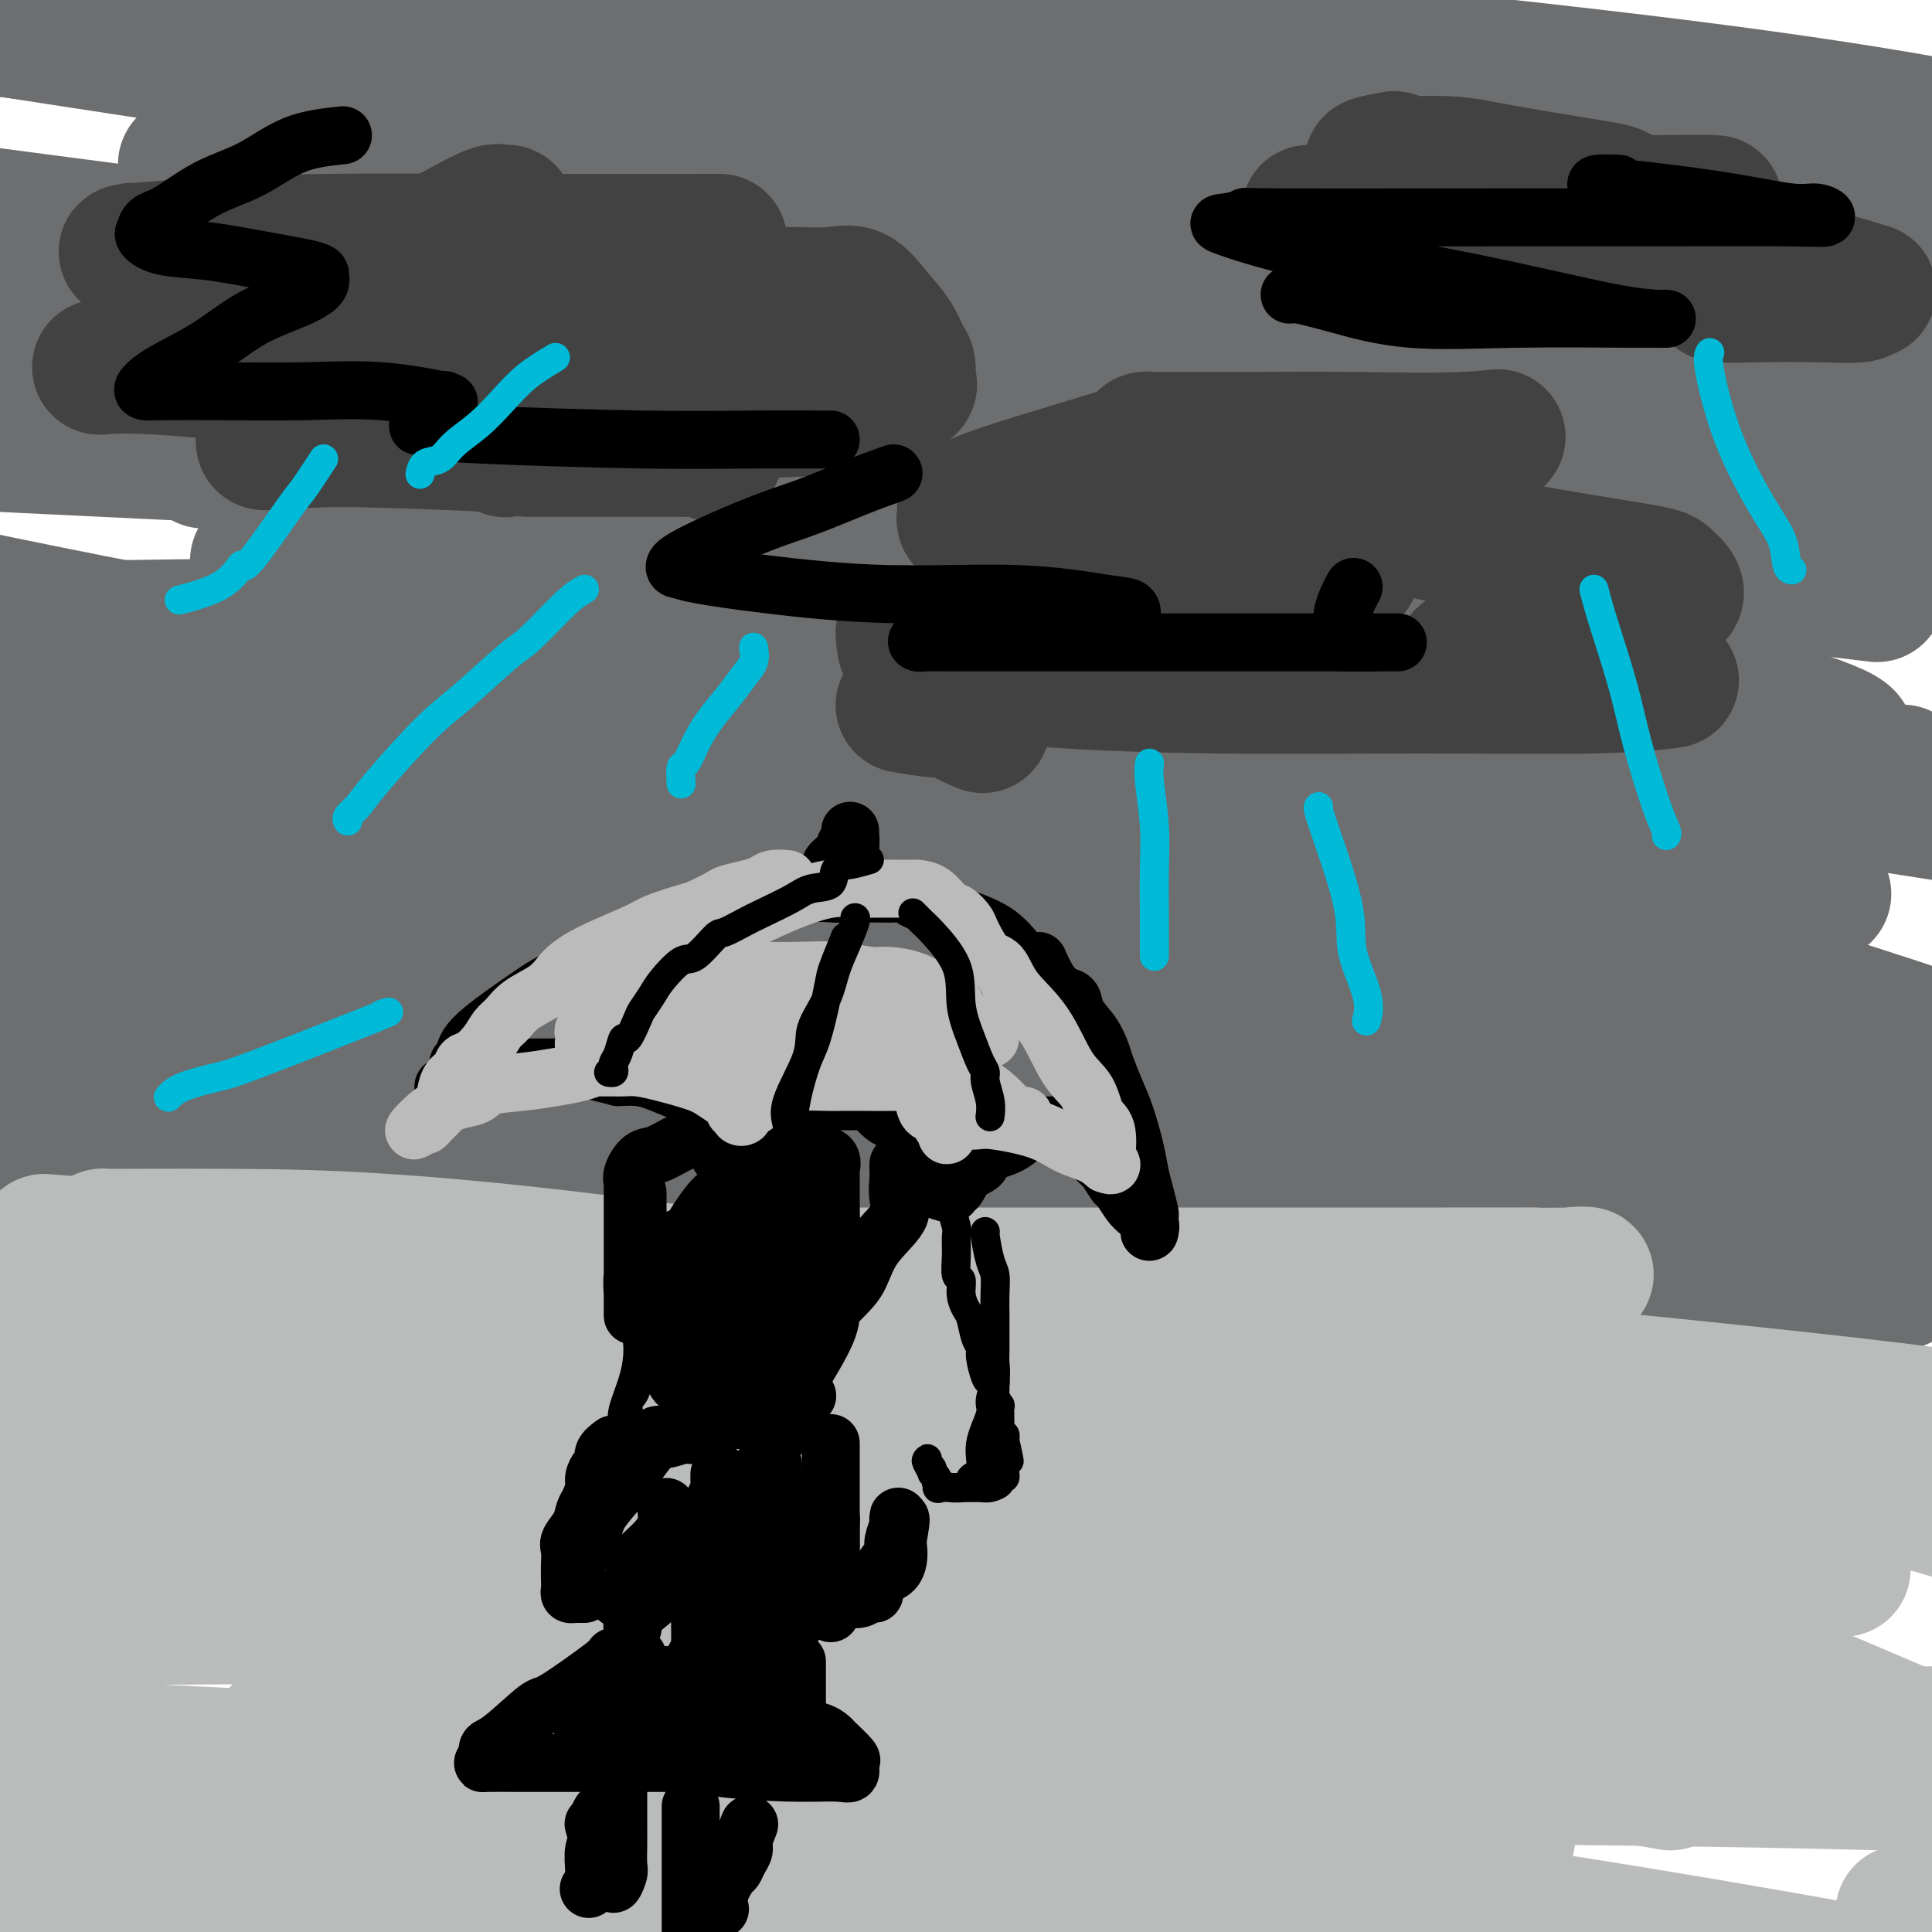 <svg viewBox='0 0 400 400' version='1.1' xmlns='http://www.w3.org/2000/svg' xmlns:xlink='http://www.w3.org/1999/xlink'><g fill='none' stroke='rgb(109,110,112)' stroke-width='28' stroke-linecap='round' stroke-linejoin='round'><path d='M392,219c-0.297,-0.000 -0.595,-0.000 -8,0c-7.405,0.000 -21.919,0.000 -40,0c-18.081,-0.000 -39.730,-0.000 -79,0c-39.270,0.000 -96.162,0.001 -133,0c-36.838,-0.001 -53.620,-0.004 -62,0c-8.380,0.004 -8.356,0.016 -8,0c0.356,-0.016 1.043,-0.060 17,0c15.957,0.060 47.184,0.222 84,0c36.816,-0.222 79.220,-0.829 122,0c42.780,0.829 85.937,3.094 111,5c25.063,1.906 32.031,3.453 39,5'/><path d='M378,231c18.893,0.565 37.786,1.131 0,0c-37.786,-1.131 -132.250,-3.958 -204,-9c-71.750,-5.042 -120.786,-12.298 -162,-17c-41.214,-4.702 -74.607,-6.851 -108,-9'/><path d='M19,195c-13.548,0.351 -27.095,0.702 0,0c27.095,-0.702 94.833,-2.458 156,0c61.167,2.458 115.762,9.131 154,14c38.238,4.869 60.119,7.935 82,11'/><path d='M363,220c9.393,0.940 18.786,1.881 0,0c-18.786,-1.881 -65.750,-6.583 -116,-14c-50.250,-7.417 -103.786,-17.548 -160,-28c-56.214,-10.452 -115.107,-21.226 -174,-32'/><path d='M66,145c-16.289,-0.089 -32.578,-0.178 0,0c32.578,0.178 114.022,0.622 181,5c66.978,4.378 119.489,12.689 172,21'/><path d='M363,183c12.631,1.810 25.262,3.619 0,0c-25.262,-3.619 -88.417,-12.667 -151,-22c-62.583,-9.333 -124.595,-18.952 -182,-30c-57.405,-11.048 -110.202,-23.524 -163,-36'/><path d='M42,94c-36.467,-1.756 -72.933,-3.511 0,0c72.933,3.511 255.267,12.289 339,18c83.733,5.711 68.867,8.356 54,11'/><path d='M363,120c22.200,2.667 44.400,5.333 0,0c-44.400,-5.333 -155.400,-18.667 -234,-29c-78.600,-10.333 -124.800,-17.667 -171,-25'/><path d='M41,56c-17.289,-1.267 -34.578,-2.533 0,0c34.578,2.533 121.022,8.867 190,16c68.978,7.133 120.489,15.067 172,23'/><path d='M393,110c10.292,1.119 20.583,2.238 0,0c-20.583,-2.238 -72.042,-7.833 -123,-14c-50.958,-6.167 -101.417,-12.905 -158,-22c-56.583,-9.095 -119.292,-20.548 -182,-32'/><path d='M56,36c-13.256,0.018 -26.512,0.036 0,0c26.512,-0.036 92.792,-0.125 156,0c63.208,0.125 123.345,0.464 160,2c36.655,1.536 49.827,4.268 63,7'/><path d='M310,39c11.489,1.444 22.978,2.889 0,0c-22.978,-2.889 -80.422,-10.111 -147,-20c-66.578,-9.889 -142.289,-22.444 -218,-35'/><path d='M290,14c-5.131,-0.868 -10.262,-1.736 0,0c10.262,1.736 35.918,6.076 42,8c6.082,1.924 -7.411,1.433 -12,2c-4.589,0.567 -0.274,2.191 -33,2c-32.726,-0.191 -102.493,-2.197 -173,-8c-70.507,-5.803 -141.753,-15.401 -213,-25'/><path d='M172,0c-16.422,-1.533 -32.844,-3.067 0,0c32.844,3.067 114.956,10.733 167,17c52.044,6.267 74.022,11.133 96,16'/><path d='M323,40c11.156,0.356 22.311,0.711 0,0c-22.311,-0.711 -78.089,-2.489 -148,-10c-69.911,-7.511 -153.956,-20.756 -238,-34'/><path d='M112,8c-14.289,-1.889 -28.578,-3.778 0,0c28.578,3.778 100.022,13.222 161,23c60.978,9.778 111.489,19.889 162,30'/><path d='M288,67c14.267,0.556 28.533,1.111 0,0c-28.533,-1.111 -99.867,-3.889 -156,-8c-56.133,-4.111 -97.067,-9.556 -138,-15'/><path d='M109,44c-13.393,-1.994 -26.786,-3.988 0,0c26.786,3.988 93.750,13.958 148,23c54.250,9.042 95.786,17.155 118,22c22.214,4.845 25.107,6.423 28,8'/><path d='M357,100c9.006,0.071 18.012,0.143 0,0c-18.012,-0.143 -63.042,-0.500 -110,-4c-46.958,-3.500 -95.845,-10.143 -142,-17c-46.155,-6.857 -89.577,-13.929 -133,-21'/><path d='M117,54c-14.800,-1.400 -29.600,-2.800 0,0c29.600,2.800 103.600,9.800 164,20c60.400,10.200 107.200,23.600 154,37'/><path d='M329,119c11.458,0.536 22.917,1.071 0,0c-22.917,-1.071 -80.208,-3.750 -133,-9c-52.792,-5.250 -101.083,-13.071 -136,-18c-34.917,-4.929 -56.458,-6.964 -78,-9'/><path d='M61,87c-8.840,-0.685 -17.680,-1.369 0,0c17.680,1.369 61.880,4.792 122,16c60.120,11.208 136.160,30.202 171,40c34.840,9.798 28.481,10.399 27,11c-1.481,0.601 1.915,1.201 -3,2c-4.915,0.799 -18.140,1.797 -43,3c-24.860,1.203 -61.354,2.611 -102,2c-40.646,-0.611 -85.443,-3.241 -128,-7c-42.557,-3.759 -82.873,-8.645 -104,-11c-21.127,-2.355 -23.063,-2.177 -25,-2'/><path d='M34,145c-10.345,-1.280 -20.690,-2.560 0,0c20.690,2.560 72.417,8.958 123,16c50.583,7.042 100.024,14.726 144,25c43.976,10.274 82.488,23.137 121,36'/><path d='M378,224c7.876,-0.093 15.751,-0.185 0,0c-15.751,0.185 -55.129,0.648 -99,-2c-43.871,-2.648 -92.234,-8.405 -141,-15c-48.766,-6.595 -97.933,-14.027 -129,-19c-31.067,-4.973 -44.033,-7.486 -57,-10'/><path d='M101,193c-11.911,-1.622 -23.822,-3.244 0,0c23.822,3.244 83.378,11.356 140,22c56.622,10.644 110.311,23.822 164,37'/><path d='M310,262c12.369,1.143 24.738,2.286 0,0c-24.738,-2.286 -86.583,-8.000 -143,-15c-56.417,-7.000 -107.405,-15.286 -146,-22c-38.595,-6.714 -64.798,-11.857 -91,-17'/><path d='M63,208c-13.750,-1.083 -27.500,-2.167 0,0c27.500,2.167 96.250,7.583 162,13c65.750,5.417 128.500,10.833 163,18c34.500,7.167 40.750,16.083 47,25'/><path d='M382,265c9.881,0.411 19.762,0.821 0,0c-19.762,-0.821 -69.167,-2.875 -122,-8c-52.833,-5.125 -109.095,-13.321 -159,-21c-49.905,-7.679 -93.452,-14.839 -137,-22'/><path d='M117,202c-12.260,0.304 -24.521,0.609 0,0c24.521,-0.609 85.823,-2.130 142,0c56.177,2.130 107.229,7.911 126,10c18.771,2.089 5.260,0.485 -1,0c-6.260,-0.485 -5.268,0.150 -21,-1c-15.732,-1.150 -48.187,-4.084 -84,-9c-35.813,-4.916 -74.985,-11.814 -114,-19c-39.015,-7.186 -77.875,-14.659 -100,-19c-22.125,-4.341 -27.515,-5.550 -30,-6c-2.485,-0.450 -2.065,-0.141 2,0c4.065,0.141 11.777,0.114 33,0c21.223,-0.114 55.959,-0.313 92,0c36.041,0.313 73.388,1.139 107,4c33.612,2.861 63.488,7.756 79,10c15.512,2.244 16.660,1.836 14,2c-2.660,0.164 -9.127,0.900 -28,1c-18.873,0.100 -50.152,-0.437 -87,-4c-36.848,-3.563 -79.267,-10.152 -121,-17c-41.733,-6.848 -82.781,-13.957 -105,-18c-22.219,-4.043 -25.610,-5.022 -29,-6'/><path d='M23,130c-6.806,0.107 -13.612,0.214 0,0c13.612,-0.214 47.642,-0.749 83,0c35.358,0.749 72.042,2.784 104,6c31.958,3.216 59.188,7.615 73,10c13.812,2.385 14.204,2.757 13,3c-1.204,0.243 -4.005,0.356 -16,0c-11.995,-0.356 -33.186,-1.182 -59,-4c-25.814,-2.818 -56.252,-7.629 -85,-13c-28.748,-5.371 -55.805,-11.302 -69,-14c-13.195,-2.698 -12.526,-2.162 -13,-2c-0.474,0.162 -2.091,-0.049 2,0c4.091,0.049 13.890,0.358 33,0c19.110,-0.358 47.531,-1.385 77,0c29.469,1.385 59.987,5.180 86,10c26.013,4.820 47.521,10.664 56,13c8.479,2.336 3.929,1.162 1,1c-2.929,-0.162 -4.237,0.687 -10,1c-5.763,0.313 -15.983,0.089 -28,0c-12.017,-0.089 -25.832,-0.045 -37,0c-11.168,0.045 -19.689,0.089 -23,0c-3.311,-0.089 -1.412,-0.310 -1,0c0.412,0.310 -0.663,1.153 -2,3c-1.337,1.847 -2.935,4.698 -6,7c-3.065,2.302 -7.598,4.056 -12,7c-4.402,2.944 -8.675,7.078 -25,12c-16.325,4.922 -44.703,10.633 -67,15c-22.297,4.367 -38.513,7.391 -50,10c-11.487,2.609 -18.243,4.805 -25,7'/><path d='M23,202c-22.943,5.760 -9.300,4.158 -7,4c2.300,-0.158 -6.742,1.126 -1,5c5.742,3.874 26.268,10.339 37,14c10.732,3.661 11.671,4.520 28,8c16.329,3.480 48.048,9.581 74,14c25.952,4.419 46.136,7.157 58,9c11.864,1.843 15.406,2.792 13,3c-2.406,0.208 -10.761,-0.326 -13,0c-2.239,0.326 1.639,1.512 -18,0c-19.639,-1.512 -62.794,-5.722 -89,-8c-26.206,-2.278 -35.461,-2.622 -42,-3c-6.539,-0.378 -10.361,-0.789 -11,-1c-0.639,-0.211 1.905,-0.223 9,1c7.095,1.223 18.742,3.681 31,7c12.258,3.319 25.128,7.498 31,9c5.872,1.502 4.748,0.325 6,0c1.252,-0.325 4.882,0.202 -1,1c-5.882,0.798 -21.276,1.869 -39,2c-17.724,0.131 -37.778,-0.677 -62,-3c-24.222,-2.323 -52.611,-6.162 -81,-10'/><path d='M24,242c-12.621,-1.818 -25.243,-3.636 0,0c25.243,3.636 88.350,12.727 111,16c22.650,3.273 4.843,0.728 -1,0c-5.843,-0.728 0.279,0.362 -2,1c-2.279,0.638 -12.960,0.826 -31,0c-18.040,-0.826 -43.440,-2.664 -66,-5c-22.560,-2.336 -42.280,-5.168 -62,-8'/><path d='M41,244c-10.768,-0.137 -21.536,-0.274 0,0c21.536,0.274 75.375,0.958 124,2c48.625,1.042 92.036,2.440 134,4c41.964,1.560 82.482,3.280 123,5'/></g>
<g fill='none' stroke='rgb(186,187,187)' stroke-width='28' stroke-linecap='round' stroke-linejoin='round'><path d='M160,382c-1.199,-0.069 -2.399,-0.137 -5,0c-2.601,0.137 -6.604,0.480 -19,0c-12.396,-0.480 -33.183,-1.783 -55,-4c-21.817,-2.217 -44.662,-5.348 -63,-7c-18.338,-1.652 -32.169,-1.826 -46,-2'/><path d='M34,369c-11.024,-0.798 -22.048,-1.595 0,0c22.048,1.595 77.167,5.583 127,10c49.833,4.417 94.381,9.262 135,15c40.619,5.738 77.310,12.369 114,19'/><path d='M116,382c8.596,1.412 17.191,2.823 0,0c-17.191,-2.823 -60.169,-9.882 -79,-13c-18.831,-3.118 -13.517,-2.296 -13,-2c0.517,0.296 -3.765,0.065 3,0c6.765,-0.065 24.576,0.034 47,0c22.424,-0.034 49.460,-0.201 110,0c60.540,0.201 154.583,0.772 202,2c47.417,1.228 48.209,3.114 49,5'/><path d='M334,367c10.268,1.815 20.536,3.631 0,0c-20.536,-3.631 -71.875,-12.708 -120,-21c-48.125,-8.292 -93.036,-15.798 -129,-22c-35.964,-6.202 -62.982,-11.101 -90,-16'/><path d='M29,304c-8.012,0.049 -16.024,0.099 0,0c16.024,-0.099 56.084,-0.346 94,0c37.916,0.346 73.687,1.283 106,4c32.313,2.717 61.167,7.212 73,9c11.833,1.788 6.646,0.869 -1,0c-7.646,-0.869 -17.750,-1.686 -38,-4c-20.250,-2.314 -50.644,-6.123 -85,-11c-34.356,-4.877 -72.673,-10.822 -108,-16c-35.327,-5.178 -67.663,-9.589 -100,-14'/><path d='M57,274c-12.057,-1.525 -24.113,-3.049 0,0c24.113,3.049 84.396,10.673 110,14c25.604,3.327 16.529,2.358 14,2c-2.529,-0.358 1.487,-0.106 -1,0c-2.487,0.106 -11.477,0.067 -28,0c-16.523,-0.067 -40.578,-0.162 -69,-3c-28.422,-2.838 -61.211,-8.419 -94,-14'/><path d='M21,258c-10.250,-0.821 -20.500,-1.643 0,0c20.500,1.643 71.750,5.750 143,12c71.250,6.250 162.500,14.643 211,20c48.500,5.357 54.250,7.679 60,10'/><path d='M368,298c9.611,1.100 19.221,2.200 0,0c-19.221,-2.200 -67.275,-7.700 -112,-13c-44.725,-5.300 -86.121,-10.401 -124,-15c-37.879,-4.599 -72.240,-8.694 -90,-11c-17.760,-2.306 -18.919,-2.821 -20,-3c-1.081,-0.179 -2.082,-0.023 1,0c3.082,0.023 10.249,-0.087 26,0c15.751,0.087 40.087,0.369 95,8c54.913,7.631 140.404,22.609 192,33c51.596,10.391 69.298,16.196 87,22'/><path d='M371,324c9.166,0.758 18.331,1.517 0,0c-18.331,-1.517 -64.159,-5.308 -107,-11c-42.841,-5.692 -82.694,-13.284 -117,-19c-34.306,-5.716 -63.065,-9.555 -74,-11c-10.935,-1.445 -4.048,-0.495 -1,0c3.048,0.495 2.256,0.536 4,0c1.744,-0.536 6.024,-1.649 48,6c41.976,7.649 121.647,24.059 161,32c39.353,7.941 38.386,7.412 54,14c15.614,6.588 47.807,20.294 80,34'/><path d='M301,380c9.664,0.444 19.328,0.888 0,0c-19.328,-0.888 -67.647,-3.107 -107,-6c-39.353,-2.893 -69.739,-6.459 -86,-8c-16.261,-1.541 -18.396,-1.057 -19,-1c-0.604,0.057 0.323,-0.315 9,1c8.677,1.315 25.105,4.316 49,9c23.895,4.684 55.256,11.053 79,17c23.744,5.947 39.872,11.474 56,17'/><path d='M137,399c-0.161,-0.018 -0.321,-0.036 0,0c0.321,0.036 1.125,0.125 1,0c-0.125,-0.125 -1.179,-0.464 16,0c17.179,0.464 52.589,1.732 88,3'/><path d='M270,375c9.784,2.295 19.569,4.591 0,0c-19.569,-4.591 -68.490,-16.068 -105,-24c-36.510,-7.932 -60.608,-12.319 -80,-16c-19.392,-3.681 -34.076,-6.656 -41,-8c-6.924,-1.344 -6.087,-1.056 -6,-1c0.087,0.056 -0.577,-0.120 -1,0c-0.423,0.120 -0.605,0.535 -3,0c-2.395,-0.535 -7.003,-2.020 -11,-3c-3.997,-0.980 -7.384,-1.456 -11,-2c-3.616,-0.544 -7.462,-1.155 -11,-2c-3.538,-0.845 -6.769,-1.922 -10,-3'/><path d='M3,297c-1.294,0.196 -2.588,0.392 0,0c2.588,-0.392 9.059,-1.373 13,-2c3.941,-0.627 5.352,-0.900 15,-1c9.648,-0.100 27.533,-0.027 37,0c9.467,0.027 10.517,0.007 16,0c5.483,-0.007 15.400,-0.002 30,0c14.600,0.002 33.883,0.001 44,0c10.117,-0.001 11.069,-0.000 17,0c5.931,0.000 16.840,0.000 32,0c15.160,-0.000 34.569,-0.000 49,0c14.431,0.000 23.882,0.000 34,0c10.118,-0.000 20.904,-0.001 30,0c9.096,0.001 16.504,0.002 23,0c6.496,-0.002 12.081,-0.009 16,0c3.919,0.009 6.172,0.032 7,0c0.828,-0.032 0.229,-0.119 -2,0c-2.229,0.119 -6.090,0.445 -13,0c-6.910,-0.445 -16.868,-1.660 -32,-4c-15.132,-2.340 -35.436,-5.804 -57,-9c-21.564,-3.196 -44.388,-6.125 -63,-9c-18.612,-2.875 -33.011,-5.697 -42,-7c-8.989,-1.303 -12.568,-1.087 -13,-1c-0.432,0.087 2.284,0.043 5,0'/><path d='M149,264c34.342,0.002 117.696,0.007 150,0c32.304,-0.007 13.556,-0.026 11,0c-2.556,0.026 11.078,0.098 16,0c4.922,-0.098 1.131,-0.366 -1,0c-2.131,0.366 -2.603,1.366 -5,2c-2.397,0.634 -6.718,0.901 -13,2c-6.282,1.099 -14.523,3.029 -29,4c-14.477,0.971 -35.190,0.982 -59,1c-23.810,0.018 -50.718,0.043 -78,0c-27.282,-0.043 -54.938,-0.155 -79,0c-24.062,0.155 -44.531,0.578 -65,1'/><path d='M60,310c-6.060,-0.974 -12.119,-1.948 0,0c12.119,1.948 42.417,6.818 66,11c23.583,4.182 40.452,7.674 50,9c9.548,1.326 11.773,0.484 10,1c-1.773,0.516 -7.546,2.389 -1,3c6.546,0.611 25.411,-0.042 -12,0c-37.411,0.042 -131.096,0.778 -166,1c-34.904,0.222 -11.025,-0.069 1,0c12.025,0.069 12.198,0.497 14,0c1.802,-0.497 5.233,-1.918 59,0c53.767,1.918 157.869,7.174 199,9c41.131,1.826 19.292,0.223 -2,0c-21.292,-0.223 -42.037,0.934 -66,0c-23.963,-0.934 -51.145,-3.959 -78,-6c-26.855,-2.041 -53.381,-3.096 -69,-4c-15.619,-0.904 -20.329,-1.655 -22,-2c-1.671,-0.345 -0.304,-0.283 7,0c7.304,0.283 20.545,0.788 42,3c21.455,2.212 51.123,6.132 78,11c26.877,4.868 50.961,10.683 64,14c13.039,3.317 15.031,4.137 16,5c0.969,0.863 0.915,1.771 -4,2c-4.915,0.229 -14.690,-0.220 -31,0c-16.310,0.220 -39.155,1.110 -62,2'/><path d='M153,369c-28.956,-0.089 -52.844,-2.311 -79,-4c-26.156,-1.689 -54.578,-2.844 -83,-4'/><path d='M84,359c-22.822,0.000 -45.644,0.000 0,0c45.644,0.000 159.756,0.000 224,0c64.244,0.000 78.622,0.000 93,0'/><path d='M335,347c7.637,1.435 15.273,2.869 0,0c-15.273,-2.869 -53.456,-10.043 -88,-16c-34.544,-5.957 -65.449,-10.698 -97,-16c-31.551,-5.302 -63.747,-11.166 -90,-16c-26.253,-4.834 -46.563,-8.640 -53,-10c-6.437,-1.360 1.000,-0.275 12,0c11.000,0.275 25.562,-0.258 48,2c22.438,2.258 52.753,7.309 82,12c29.247,4.691 57.425,9.021 84,13c26.575,3.979 51.546,7.606 65,10c13.454,2.394 15.389,3.555 16,4c0.611,0.445 -0.104,0.174 -1,0c-0.896,-0.174 -1.975,-0.249 -8,0c-6.025,0.249 -16.997,0.824 -30,1c-13.003,0.176 -28.038,-0.047 -36,0c-7.962,0.047 -8.852,0.363 -14,1c-5.148,0.637 -14.555,1.593 -18,2c-3.445,0.407 -0.927,0.263 0,1c0.927,0.737 0.265,2.353 0,3c-0.265,0.647 -0.132,0.323 0,0'/></g>
<g fill='none' stroke='rgb(109,110,112)' stroke-width='28' stroke-linecap='round' stroke-linejoin='round'><path d='M199,215c-3.772,0.684 -7.544,1.367 -18,0c-10.456,-1.367 -27.597,-4.785 -45,-8c-17.403,-3.215 -35.070,-6.228 -50,-8c-14.930,-1.772 -27.124,-2.304 -34,-3c-6.876,-0.696 -8.433,-1.557 -8,-2c0.433,-0.443 2.855,-0.469 13,-2c10.145,-1.531 28.013,-4.567 53,-7c24.987,-2.433 57.094,-4.262 87,-6c29.906,-1.738 57.611,-3.384 77,-4c19.389,-0.616 30.460,-0.203 34,0c3.540,0.203 -0.452,0.194 -1,0c-0.548,-0.194 2.348,-0.574 -6,-1c-8.348,-0.426 -27.939,-0.898 -53,-3c-25.061,-2.102 -55.593,-5.835 -89,-11c-33.407,-5.165 -69.688,-11.761 -112,-18c-42.312,-6.239 -90.656,-12.119 -139,-18'/><path d='M52,94c-8.448,1.228 -16.896,2.456 0,0c16.896,-2.456 59.135,-8.596 89,-13c29.865,-4.404 47.357,-7.072 53,-8c5.643,-0.928 -0.563,-0.116 0,0c0.563,0.116 7.893,-0.464 -3,-2c-10.893,-1.536 -40.010,-4.029 -67,-7c-26.990,-2.971 -51.854,-6.420 -79,-10c-27.146,-3.580 -56.573,-7.290 -86,-11'/><path d='M50,34c-10.029,-0.004 -20.059,-0.008 0,0c20.059,0.008 70.205,0.027 113,0c42.795,-0.027 78.238,-0.099 107,2c28.762,2.099 50.842,6.370 59,8c8.158,1.630 2.393,0.619 1,0c-1.393,-0.619 1.586,-0.845 -3,0c-4.586,0.845 -16.738,2.763 -35,4c-18.262,1.237 -42.635,1.793 -67,2c-24.365,0.207 -48.723,0.063 -66,0c-17.277,-0.063 -27.472,-0.047 -30,0c-2.528,0.047 2.613,0.123 1,0c-1.613,-0.123 -9.979,-0.445 5,0c14.979,0.445 53.302,1.658 88,2c34.698,0.342 65.771,-0.188 95,1c29.229,1.188 56.615,4.094 84,7'/><path d='M353,66c5.851,-0.000 11.703,-0.000 0,0c-11.703,0.000 -40.960,0.001 -56,0c-15.040,-0.001 -15.864,-0.003 -16,0c-0.136,0.003 0.417,0.011 2,0c1.583,-0.011 4.195,-0.041 18,0c13.805,0.041 38.801,0.155 63,2c24.199,1.845 47.599,5.423 71,9'/><path d='M363,92c2.705,-0.011 5.410,-0.022 0,0c-5.410,0.022 -18.935,0.078 -23,0c-4.065,-0.078 1.329,-0.290 9,1c7.671,1.290 17.620,4.083 30,8c12.380,3.917 27.190,8.959 42,14'/><path d='M388,161c5.063,-0.971 10.126,-1.942 0,0c-10.126,1.942 -35.439,6.795 -56,11c-20.561,4.205 -36.368,7.760 -47,10c-10.632,2.240 -16.087,3.164 -18,4c-1.913,0.836 -0.282,1.583 0,2c0.282,0.417 -0.786,0.504 0,1c0.786,0.496 3.424,1.401 7,3c3.576,1.599 8.088,3.893 10,5c1.912,1.107 1.222,1.029 1,1c-0.222,-0.029 0.024,-0.008 0,0c-0.024,0.008 -0.317,0.002 -2,0c-1.683,-0.002 -4.755,-0.001 -9,0c-4.245,0.001 -9.662,0.000 -18,0c-8.338,-0.000 -19.595,-0.000 -28,0c-8.405,0.000 -13.957,0.000 -17,0c-3.043,-0.000 -3.579,-0.000 -4,0c-0.421,0.000 -0.729,0.000 1,0c1.729,-0.000 5.494,-0.000 7,0c1.506,0.000 0.753,0.000 0,0'/></g>
<g fill='none' stroke='rgb(66,66,66)' stroke-width='28' stroke-linecap='round' stroke-linejoin='round'><path d='M47,72c-0.262,-0.222 -0.524,-0.445 0,-1c0.524,-0.555 1.836,-1.443 3,-2c1.164,-0.557 2.182,-0.784 4,-2c1.818,-1.216 4.437,-3.422 8,-5c3.563,-1.578 8.068,-2.529 14,-5c5.932,-2.471 13.289,-6.463 18,-9c4.711,-2.537 6.776,-3.618 8,-4c1.224,-0.382 1.607,-0.066 2,0c0.393,0.066 0.798,-0.119 1,0c0.202,0.119 0.203,0.544 0,2c-0.203,1.456 -0.610,3.945 0,6c0.610,2.055 2.238,3.675 3,5c0.762,1.325 0.657,2.355 2,3c1.343,0.645 4.135,0.905 5,1c0.865,0.095 -0.197,0.025 3,0c3.197,-0.025 10.655,-0.006 14,0c3.345,0.006 2.579,-0.001 6,0c3.421,0.001 11.030,0.011 16,0c4.970,-0.011 7.303,-0.044 10,0c2.697,0.044 5.759,0.166 8,0c2.241,-0.166 3.662,-0.618 5,0c1.338,0.618 2.592,2.306 4,4c1.408,1.694 2.969,3.394 4,5c1.031,1.606 1.533,3.118 2,4c0.467,0.882 0.898,1.133 1,2c0.102,0.867 -0.126,2.349 0,3c0.126,0.651 0.608,0.472 0,1c-0.608,0.528 -2.304,1.764 -4,3'/><path d='M184,83c-0.685,0.785 -0.397,0.746 -5,1c-4.603,0.254 -14.097,0.800 -22,1c-7.903,0.200 -14.214,0.053 -21,0c-6.786,-0.053 -14.048,-0.014 -22,0c-7.952,0.014 -16.593,0.001 -24,0c-7.407,-0.001 -13.580,0.010 -19,0c-5.420,-0.010 -10.086,-0.041 -12,0c-1.914,0.041 -1.075,0.154 -1,0c0.075,-0.154 -0.613,-0.577 0,-1c0.613,-0.423 2.528,-0.847 5,-1c2.472,-0.153 5.500,-0.034 10,0c4.500,0.034 10.471,-0.018 17,0c6.529,0.018 13.614,0.105 21,0c7.386,-0.105 15.071,-0.401 21,0c5.929,0.401 10.100,1.500 12,2c1.900,0.500 1.530,0.402 1,0c-0.530,-0.402 -1.218,-1.110 -2,-2c-0.782,-0.890 -1.658,-1.964 -3,-3c-1.342,-1.036 -3.150,-2.035 -5,-3c-1.850,-0.965 -3.743,-1.898 -6,-3c-2.257,-1.102 -4.877,-2.374 -8,-4c-3.123,-1.626 -6.749,-3.608 -10,-5c-3.251,-1.392 -6.125,-2.196 -9,-3'/><path d='M102,62c-6.492,-2.548 -6.223,-1.417 -8,-1c-1.777,0.417 -5.602,0.121 -8,0c-2.398,-0.121 -3.369,-0.068 -4,0c-0.631,0.068 -0.921,0.150 -1,0c-0.079,-0.150 0.054,-0.534 0,0c-0.054,0.534 -0.296,1.986 0,3c0.296,1.014 1.131,1.591 3,2c1.869,0.409 4.772,0.648 9,1c4.228,0.352 9.779,0.815 12,1c2.221,0.185 1.110,0.093 0,0'/><path d='M187,131c0.104,1.682 0.207,3.365 1,4c0.793,0.635 2.275,0.224 5,1c2.725,0.776 6.693,2.740 17,4c10.307,1.260 26.953,1.815 42,2c15.047,0.185 28.495,-0.002 42,0c13.505,0.002 27.066,0.193 36,0c8.934,-0.193 13.241,-0.770 15,-1c1.759,-0.230 0.968,-0.114 0,0c-0.968,0.114 -2.115,0.226 -8,0c-5.885,-0.226 -16.509,-0.789 -23,-1c-6.491,-0.211 -8.847,-0.070 -10,0c-1.153,0.070 -1.101,0.070 -1,0c0.101,-0.070 0.251,-0.211 0,-1c-0.251,-0.789 -0.902,-2.227 0,-3c0.902,-0.773 3.356,-0.883 7,-2c3.644,-1.117 8.479,-3.242 14,-5c5.521,-1.758 11.728,-3.150 16,-4c4.272,-0.850 6.610,-1.159 7,-2c0.390,-0.841 -1.167,-2.215 -2,-3c-0.833,-0.785 -0.940,-0.981 -7,-2c-6.060,-1.019 -18.072,-2.860 -29,-5c-10.928,-2.140 -20.774,-4.579 -30,-7c-9.226,-2.421 -17.834,-4.824 -23,-6c-5.166,-1.176 -6.891,-1.124 -6,-2c0.891,-0.876 4.397,-2.679 14,-4c9.603,-1.321 25.301,-2.161 41,-3'/><path d='M305,91c9.163,-1.083 4.570,-0.290 -2,0c-6.570,0.290 -15.115,0.077 -23,0c-7.885,-0.077 -15.108,-0.017 -22,0c-6.892,0.017 -13.453,-0.009 -17,0c-3.547,0.009 -4.082,0.052 -4,0c0.082,-0.052 0.779,-0.198 1,0c0.221,0.198 -0.033,0.740 0,1c0.033,0.260 0.354,0.240 -2,1c-2.354,0.760 -7.381,2.302 -13,4c-5.619,1.698 -11.828,3.554 -16,5c-4.172,1.446 -6.305,2.484 -7,3c-0.695,0.516 0.050,0.510 0,1c-0.050,0.490 -0.895,1.477 0,2c0.895,0.523 3.529,0.583 7,1c3.471,0.417 7.777,1.190 15,2c7.223,0.810 17.361,1.656 27,3c9.639,1.344 18.780,3.185 24,4c5.220,0.815 6.521,0.604 7,0c0.479,-0.604 0.137,-1.601 0,-2c-0.137,-0.399 -0.068,-0.199 0,0'/><path d='M271,44c0.585,0.006 1.170,0.012 2,0c0.830,-0.012 1.903,-0.041 5,0c3.097,0.041 8.216,0.154 13,0c4.784,-0.154 9.231,-0.573 18,-1c8.769,-0.427 21.860,-0.860 31,-1c9.140,-0.140 14.328,0.015 15,0c0.672,-0.015 -3.172,-0.200 -10,0c-6.828,0.200 -16.641,0.786 -22,1c-5.359,0.214 -6.266,0.055 -14,0c-7.734,-0.055 -22.296,-0.006 -28,0c-5.704,0.006 -2.550,-0.030 -1,0c1.550,0.030 1.497,0.125 4,0c2.503,-0.125 7.562,-0.469 17,1c9.438,1.469 23.254,4.751 36,7c12.746,2.249 24.423,3.464 33,5c8.577,1.536 14.053,3.392 16,4c1.947,0.608 0.366,-0.032 0,0c-0.366,0.032 0.484,0.738 -1,1c-1.484,0.262 -5.301,0.082 -9,0c-3.699,-0.082 -7.281,-0.066 -11,0c-3.719,0.066 -7.574,0.183 -9,0c-1.426,-0.183 -0.422,-0.665 0,-2c0.422,-1.335 0.264,-3.524 0,-5c-0.264,-1.476 -0.632,-2.238 -1,-3'/><path d='M355,51c-0.242,-2.111 -0.346,-2.387 -4,-4c-3.654,-1.613 -10.858,-4.562 -14,-6c-3.142,-1.438 -2.224,-1.365 -6,-2c-3.776,-0.635 -12.247,-1.978 -18,-3c-5.753,-1.022 -8.787,-1.724 -12,-2c-3.213,-0.276 -6.603,-0.125 -10,0c-3.397,0.125 -6.799,0.226 -7,0c-0.201,-0.226 2.800,-0.779 4,-1c1.200,-0.221 0.600,-0.111 0,0'/><path d='M149,50c-13.007,0.022 -26.014,0.045 -40,0c-13.986,-0.045 -28.952,-0.157 -41,0c-12.048,0.157 -21.177,0.583 -28,1c-6.823,0.417 -11.340,0.826 -13,1c-1.660,0.174 -0.463,0.114 0,0c0.463,-0.114 0.190,-0.283 1,0c0.810,0.283 2.702,1.018 10,3c7.298,1.982 20.003,5.213 27,7c6.997,1.787 8.288,2.131 9,2c0.712,-0.131 0.847,-0.738 0,0c-0.847,0.738 -2.674,2.819 -4,4c-1.326,1.181 -2.151,1.462 -5,2c-2.849,0.538 -7.723,1.334 -13,2c-5.277,0.666 -10.958,1.204 -17,2c-6.042,0.796 -12.443,1.851 -14,2c-1.557,0.149 1.732,-0.609 12,0c10.268,0.609 27.514,2.585 37,4c9.486,1.415 11.212,2.267 12,3c0.788,0.733 0.636,1.346 -1,2c-1.636,0.654 -4.758,1.351 -8,2c-3.242,0.649 -6.604,1.252 -10,2c-3.396,0.748 -6.828,1.642 -8,2c-1.172,0.358 -0.086,0.179 1,0'/><path d='M56,91c-3.741,1.238 -0.092,0.332 12,0c12.092,-0.332 32.629,-0.089 46,0c13.371,0.089 19.576,0.024 22,0c2.424,-0.024 1.068,-0.006 0,0c-1.068,0.006 -1.846,0.002 -2,0c-0.154,-0.002 0.318,-0.001 -2,0c-2.318,0.001 -7.425,0.000 -13,0c-5.575,-0.000 -11.616,-0.001 -18,0c-6.384,0.001 -13.109,0.003 -19,0c-5.891,-0.003 -10.949,-0.011 -13,0c-2.051,0.011 -1.097,0.042 -1,0c0.097,-0.042 -0.665,-0.155 6,0c6.665,0.155 20.756,0.580 27,1c6.244,0.420 4.641,0.834 4,1c-0.641,0.166 -0.321,0.083 0,0'/><path d='M109,93c1.284,0.000 2.568,0.000 4,0c1.432,-0.000 3.014,-0.001 6,0c2.986,0.001 7.378,0.004 11,0c3.622,-0.004 6.473,-0.015 9,0c2.527,0.015 4.729,0.056 6,0c1.271,-0.056 1.611,-0.207 2,0c0.389,0.207 0.825,0.774 1,1c0.175,0.226 0.087,0.113 0,0'/><path d='M187,146c2.503,0.437 5.007,0.874 7,1c1.993,0.126 3.476,-0.057 4,0c0.524,0.057 0.089,0.356 1,1c0.911,0.644 3.168,1.635 4,2c0.832,0.365 0.238,0.104 0,0c-0.238,-0.104 -0.119,-0.052 0,0'/></g>
<g fill='none' stroke='rgb(186,187,187)' stroke-width='28' stroke-linecap='round' stroke-linejoin='round'><path d='M85,383c-0.229,0.001 -0.458,0.001 -1,0c-0.542,-0.001 -1.396,-0.004 -3,0c-1.604,0.004 -3.959,0.017 -7,0c-3.041,-0.017 -6.767,-0.062 -9,0c-2.233,0.062 -2.973,0.231 -3,0c-0.027,-0.231 0.661,-0.862 0,-1c-0.661,-0.138 -2.669,0.215 7,0c9.669,-0.215 31.015,-1.000 49,0c17.985,1.000 32.609,3.785 43,5c10.391,1.215 16.549,0.862 19,1c2.451,0.138 1.196,0.769 1,1c-0.196,0.231 0.667,0.063 -1,0c-1.667,-0.063 -5.864,-0.023 -14,0c-8.136,0.023 -20.212,0.027 -37,0c-16.788,-0.027 -38.289,-0.084 -61,0c-22.711,0.084 -46.632,0.310 -66,0c-19.368,-0.310 -34.184,-1.155 -49,-2'/><path d='M1,387c-4.601,-0.524 -9.202,-1.048 0,0c9.202,1.048 32.208,3.667 51,6c18.792,2.333 33.369,4.381 44,6c10.631,1.619 17.315,2.810 24,4'/><path d='M394,396c0.000,0.000 0.100,0.100 0.1,0.1'/></g>
<g fill='none' stroke='rgb(0,0,0)' stroke-width='12' stroke-linecap='round' stroke-linejoin='round'><path d='M96,221c-0.392,0.102 -0.784,0.205 -1,0c-0.216,-0.205 -0.256,-0.716 0,-1c0.256,-0.284 0.807,-0.340 1,-1c0.193,-0.660 0.029,-1.924 2,-4c1.971,-2.076 6.079,-4.963 9,-7c2.921,-2.037 4.657,-3.225 6,-4c1.343,-0.775 2.294,-1.138 4,-2c1.706,-0.862 4.168,-2.224 6,-3c1.832,-0.776 3.035,-0.968 5,-2c1.965,-1.032 4.692,-2.906 7,-4c2.308,-1.094 4.196,-1.407 6,-2c1.804,-0.593 3.523,-1.464 5,-2c1.477,-0.536 2.712,-0.736 4,-1c1.288,-0.264 2.628,-0.593 4,-1c1.372,-0.407 2.776,-0.894 4,-1c1.224,-0.106 2.266,0.168 4,0c1.734,-0.168 4.158,-0.777 6,-1c1.842,-0.223 3.103,-0.061 5,0c1.897,0.061 4.430,0.020 6,0c1.570,-0.020 2.176,-0.017 3,0c0.824,0.017 1.866,0.050 3,0c1.134,-0.050 2.362,-0.183 3,0c0.638,0.183 0.687,0.683 1,1c0.313,0.317 0.891,0.449 2,1c1.109,0.551 2.751,1.519 4,2c1.249,0.481 2.106,0.476 4,1c1.894,0.524 4.827,1.578 7,3c2.173,1.422 3.587,3.211 5,5'/><path d='M211,198c4.383,2.042 3.841,0.646 4,1c0.159,0.354 1.019,2.456 2,4c0.981,1.544 2.084,2.528 3,3c0.916,0.472 1.645,0.431 2,1c0.355,0.569 0.336,1.747 1,3c0.664,1.253 2.012,2.579 3,4c0.988,1.421 1.616,2.935 2,4c0.384,1.065 0.523,1.681 1,3c0.477,1.319 1.294,3.342 2,5c0.706,1.658 1.303,2.953 2,5c0.697,2.047 1.493,4.848 2,7c0.507,2.152 0.724,3.654 1,5c0.276,1.346 0.609,2.534 1,4c0.391,1.466 0.838,3.210 1,4c0.162,0.790 0.037,0.626 0,1c-0.037,0.374 0.012,1.286 0,2c-0.012,0.714 -0.087,1.228 0,1c0.087,-0.228 0.335,-1.199 0,-2c-0.335,-0.801 -1.255,-1.431 -2,-2c-0.745,-0.569 -1.316,-1.076 -2,-2c-0.684,-0.924 -1.481,-2.264 -2,-3c-0.519,-0.736 -0.759,-0.868 -1,-1'/><path d='M231,245c-1.407,-1.946 -1.423,-2.311 -2,-3c-0.577,-0.689 -1.715,-1.702 -3,-3c-1.285,-1.298 -2.717,-2.883 -4,-4c-1.283,-1.117 -2.417,-1.768 -3,-2c-0.583,-0.232 -0.616,-0.046 -1,0c-0.384,0.046 -1.120,-0.048 -2,0c-0.880,0.048 -1.906,0.238 -3,1c-1.094,0.762 -2.257,2.097 -4,3c-1.743,0.903 -4.064,1.376 -5,2c-0.936,0.624 -0.485,1.400 -1,2c-0.515,0.600 -1.996,1.023 -3,2c-1.004,0.977 -1.530,2.509 -2,3c-0.470,0.491 -0.883,-0.060 -1,0c-0.117,0.060 0.062,0.732 0,1c-0.062,0.268 -0.366,0.134 -1,0c-0.634,-0.134 -1.598,-0.266 -2,-1c-0.402,-0.734 -0.243,-2.070 -1,-3c-0.757,-0.930 -2.430,-1.456 -3,-2c-0.570,-0.544 -0.038,-1.108 0,-2c0.038,-0.892 -0.418,-2.112 -1,-3c-0.582,-0.888 -1.291,-1.444 -2,-2'/><path d='M187,234c-1.443,-2.277 -1.552,-1.969 -2,-2c-0.448,-0.031 -1.235,-0.401 -2,-1c-0.765,-0.599 -1.508,-1.428 -2,-2c-0.492,-0.572 -0.733,-0.885 -1,-1c-0.267,-0.115 -0.561,-0.030 -2,0c-1.439,0.030 -4.024,0.005 -5,0c-0.976,-0.005 -0.344,0.012 -1,0c-0.656,-0.012 -2.598,-0.051 -4,0c-1.402,0.051 -2.262,0.192 -4,1c-1.738,0.808 -4.354,2.283 -6,3c-1.646,0.717 -2.322,0.674 -3,1c-0.678,0.326 -1.359,1.019 -2,2c-0.641,0.981 -1.243,2.249 -2,3c-0.757,0.751 -1.670,0.984 -2,1c-0.330,0.016 -0.077,-0.183 0,0c0.077,0.183 -0.020,0.750 0,0c0.020,-0.750 0.159,-2.818 0,-4c-0.159,-1.182 -0.617,-1.479 -1,-2c-0.383,-0.521 -0.693,-1.267 -1,-2c-0.307,-0.733 -0.611,-1.452 -1,-2c-0.389,-0.548 -0.862,-0.924 -1,-1c-0.138,-0.076 0.060,0.148 0,0c-0.060,-0.148 -0.378,-0.667 -1,-1c-0.622,-0.333 -1.548,-0.481 -3,-1c-1.452,-0.519 -3.429,-1.409 -5,-2c-1.571,-0.591 -2.734,-0.883 -4,-1c-1.266,-0.117 -2.633,-0.058 -4,0'/><path d='M128,223c-3.395,-0.939 -3.384,-0.788 -4,-1c-0.616,-0.212 -1.859,-0.789 -3,-1c-1.141,-0.211 -2.179,-0.056 -3,0c-0.821,0.056 -1.425,0.014 -2,0c-0.575,-0.014 -1.120,-0.001 -2,0c-0.880,0.001 -2.093,-0.010 -3,0c-0.907,0.010 -1.506,0.041 -2,0c-0.494,-0.041 -0.883,-0.156 -2,0c-1.117,0.156 -2.964,0.582 -4,1c-1.036,0.418 -1.262,0.829 -2,1c-0.738,0.171 -1.989,0.102 -3,0c-1.011,-0.102 -1.781,-0.238 -2,0c-0.219,0.238 0.113,0.848 0,1c-0.113,0.152 -0.669,-0.155 -1,0c-0.331,0.155 -0.435,0.773 -1,1c-0.565,0.227 -1.590,0.065 -2,0c-0.410,-0.065 -0.205,-0.032 0,0'/><path d='M172,180c-0.092,-0.333 -0.183,-0.667 0,-1c0.183,-0.333 0.641,-0.667 1,-1c0.359,-0.333 0.618,-0.666 1,-1c0.382,-0.334 0.887,-0.668 1,-1c0.113,-0.332 -0.166,-0.662 0,-1c0.166,-0.338 0.776,-0.685 1,-1c0.224,-0.315 0.061,-0.599 0,-1c-0.061,-0.401 -0.019,-0.920 0,-1c0.019,-0.080 0.016,0.280 0,1c-0.016,0.720 -0.047,1.801 0,2c0.047,0.199 0.170,-0.482 0,0c-0.170,0.482 -0.633,2.129 -1,4c-0.367,1.871 -0.637,3.965 -1,5c-0.363,1.035 -0.818,1.010 -1,1c-0.182,-0.010 -0.091,-0.005 0,0'/><path d='M132,247c0.001,-0.048 0.001,-0.097 0,0c-0.001,0.097 -0.004,0.339 0,1c0.004,0.661 0.015,1.741 0,3c-0.015,1.259 -0.057,2.698 0,4c0.057,1.302 0.211,2.467 0,4c-0.211,1.533 -0.789,3.433 -1,5c-0.211,1.567 -0.057,2.800 0,4c0.057,1.200 0.015,2.366 0,3c-0.015,0.634 -0.004,0.735 0,1c0.004,0.265 0.001,0.694 0,0c-0.001,-0.694 -0.000,-2.512 0,-4c0.000,-1.488 -0.000,-2.647 0,-4c0.000,-1.353 0.000,-2.901 0,-5c-0.000,-2.099 -0.002,-4.749 0,-7c0.002,-2.251 0.006,-4.102 0,-5c-0.006,-0.898 -0.022,-0.841 0,-1c0.022,-0.159 0.082,-0.533 0,-1c-0.082,-0.467 -0.306,-1.028 0,-2c0.306,-0.972 1.142,-2.356 2,-3c0.858,-0.644 1.739,-0.550 3,-1c1.261,-0.450 2.902,-1.445 4,-2c1.098,-0.555 1.653,-0.671 2,-1c0.347,-0.329 0.485,-0.872 1,-1c0.515,-0.128 1.408,0.158 2,0c0.592,-0.158 0.883,-0.759 1,-1c0.117,-0.241 0.058,-0.120 0,0'/><path d='M186,241c-0.009,0.295 -0.019,0.590 0,1c0.019,0.410 0.066,0.935 0,2c-0.066,1.065 -0.246,2.671 0,4c0.246,1.329 0.916,2.382 0,4c-0.916,1.618 -3.419,3.803 -5,6c-1.581,2.197 -2.241,4.406 -3,6c-0.759,1.594 -1.619,2.571 -3,4c-1.381,1.429 -3.284,3.308 -5,5c-1.716,1.692 -3.244,3.197 -4,4c-0.756,0.803 -0.738,0.904 -1,1c-0.262,0.096 -0.803,0.188 -1,0c-0.197,-0.188 -0.050,-0.657 0,-2c0.050,-1.343 0.003,-3.559 0,-5c-0.003,-1.441 0.038,-2.108 0,-4c-0.038,-1.892 -0.153,-5.008 0,-7c0.153,-1.992 0.576,-2.858 1,-5c0.424,-2.142 0.849,-5.558 1,-7c0.151,-1.442 0.029,-0.910 0,-1c-0.029,-0.090 0.037,-0.801 0,-1c-0.037,-0.199 -0.175,0.115 0,0c0.175,-0.115 0.663,-0.660 -1,0c-1.663,0.660 -5.479,2.525 -7,4c-1.521,1.475 -0.748,2.560 -1,4c-0.252,1.440 -1.529,3.234 -3,5c-1.471,1.766 -3.134,3.505 -4,5c-0.866,1.495 -0.933,2.748 -1,4'/><path d='M149,268c-1.360,3.074 -0.259,1.759 0,1c0.259,-0.759 -0.323,-0.963 0,-2c0.323,-1.037 1.552,-2.908 2,-5c0.448,-2.092 0.116,-4.406 0,-6c-0.116,-1.594 -0.014,-2.469 0,-3c0.014,-0.531 -0.059,-0.719 0,-1c0.059,-0.281 0.250,-0.656 0,-1c-0.250,-0.344 -0.940,-0.658 -2,0c-1.060,0.658 -2.491,2.287 -4,4c-1.509,1.713 -3.097,3.509 -4,5c-0.903,1.491 -1.120,2.678 -2,5c-0.880,2.322 -2.421,5.780 -3,8c-0.579,2.220 -0.196,3.203 0,4c0.196,0.797 0.204,1.407 0,2c-0.204,0.593 -0.621,1.168 0,2c0.621,0.832 2.281,1.921 3,3c0.719,1.079 0.498,2.147 2,3c1.502,0.853 4.728,1.490 7,2c2.272,0.510 3.588,0.893 5,1c1.412,0.107 2.918,-0.063 4,0c1.082,0.063 1.740,0.359 3,0c1.260,-0.359 3.121,-1.375 4,-2c0.879,-0.625 0.775,-0.861 2,-3c1.225,-2.139 3.779,-6.183 5,-9c1.221,-2.817 1.111,-4.409 1,-6'/><path d='M172,270c1.237,-3.669 0.331,-3.843 0,-6c-0.331,-2.157 -0.087,-6.297 0,-9c0.087,-2.703 0.017,-3.968 0,-6c-0.017,-2.032 0.020,-4.831 0,-6c-0.020,-1.169 -0.096,-0.708 0,-1c0.096,-0.292 0.364,-1.338 0,-2c-0.364,-0.662 -1.359,-0.942 -2,-1c-0.641,-0.058 -0.929,0.105 -1,0c-0.071,-0.105 0.073,-0.478 -2,0c-2.073,0.478 -6.363,1.808 -9,3c-2.637,1.192 -3.620,2.248 -5,3c-1.380,0.752 -3.156,1.201 -5,3c-1.844,1.799 -3.755,4.948 -5,7c-1.245,2.052 -1.823,3.008 -2,6c-0.177,2.992 0.046,8.021 0,11c-0.046,2.979 -0.359,3.908 0,5c0.359,1.092 1.392,2.346 3,3c1.608,0.654 3.790,0.708 6,1c2.210,0.292 4.449,0.823 6,1c1.551,0.177 2.415,-0.000 4,-1c1.585,-1.000 3.889,-2.822 5,-5c1.111,-2.178 1.027,-4.713 1,-7c-0.027,-2.287 0.003,-4.325 0,-6c-0.003,-1.675 -0.040,-2.986 0,-4c0.040,-1.014 0.155,-1.732 0,-2c-0.155,-0.268 -0.580,-0.086 -1,0c-0.420,0.086 -0.834,0.074 -2,0c-1.166,-0.074 -3.083,-0.212 -5,1c-1.917,1.212 -3.833,3.775 -6,6c-2.167,2.225 -4.583,4.113 -7,6'/><path d='M145,270c-3.417,3.039 -2.958,4.135 -3,5c-0.042,0.865 -0.583,1.498 -1,2c-0.417,0.502 -0.708,0.873 0,1c0.708,0.127 2.417,0.009 4,0c1.583,-0.009 3.041,0.092 5,-1c1.959,-1.092 4.420,-3.378 6,-5c1.580,-1.622 2.279,-2.579 3,-4c0.721,-1.421 1.463,-3.306 2,-4c0.537,-0.694 0.868,-0.198 1,0c0.132,0.198 0.066,0.099 0,0'/><path d='M150,282c-0.007,0.230 -0.014,0.461 0,1c0.014,0.539 0.047,1.388 0,2c-0.047,0.612 -0.176,0.987 0,1c0.176,0.013 0.658,-0.336 1,0c0.342,0.336 0.546,1.358 1,2c0.454,0.642 1.159,0.904 2,1c0.841,0.096 1.819,0.026 4,0c2.181,-0.026 5.564,-0.007 7,0c1.436,0.007 0.925,0.002 1,0c0.075,-0.002 0.736,-0.001 1,0c0.264,0.001 0.132,0.000 0,0'/><path d='M148,295c-0.212,0.453 -0.424,0.906 -1,1c-0.576,0.094 -1.517,-0.171 -2,0c-0.483,0.171 -0.510,0.778 -1,1c-0.490,0.222 -1.445,0.059 -2,0c-0.555,-0.059 -0.710,-0.012 -1,0c-0.290,0.012 -0.716,-0.010 -1,0c-0.284,0.010 -0.427,0.052 -1,0c-0.573,-0.052 -1.574,-0.197 -2,0c-0.426,0.197 -0.275,0.736 -1,1c-0.725,0.264 -2.326,0.255 -3,1c-0.674,0.745 -0.422,2.246 -1,3c-0.578,0.754 -1.987,0.763 -3,1c-1.013,0.237 -1.630,0.702 -2,1c-0.370,0.298 -0.494,0.430 -1,1c-0.506,0.570 -1.393,1.579 -2,2c-0.607,0.421 -0.933,0.255 -1,1c-0.067,0.745 0.126,2.403 0,3c-0.126,0.597 -0.569,0.133 -1,1c-0.431,0.867 -0.849,3.063 -1,4c-0.151,0.937 -0.034,0.613 0,1c0.034,0.387 -0.016,1.485 0,2c0.016,0.515 0.099,0.447 0,1c-0.099,0.553 -0.379,1.727 0,1c0.379,-0.727 1.416,-3.355 2,-5c0.584,-1.645 0.713,-2.307 2,-4c1.287,-1.693 3.731,-4.417 5,-6c1.269,-1.583 1.363,-2.024 2,-3c0.637,-0.976 1.819,-2.488 3,-4'/><path d='M135,299c2.077,-3.273 0.269,-1.455 1,-1c0.731,0.455 4.000,-0.452 5,-1c1.000,-0.548 -0.268,-0.735 0,-1c0.268,-0.265 2.071,-0.607 4,-1c1.929,-0.393 3.985,-0.837 5,-1c1.015,-0.163 0.990,-0.044 2,0c1.010,0.044 3.057,0.012 4,0c0.943,-0.012 0.783,-0.004 1,0c0.217,0.004 0.812,0.005 1,0c0.188,-0.005 -0.030,-0.015 0,0c0.030,0.015 0.307,0.056 1,0c0.693,-0.056 1.802,-0.207 3,0c1.198,0.207 2.485,0.774 3,1c0.515,0.226 0.257,0.113 0,0'/><path d='M172,299c0.000,-0.193 0.000,-0.386 0,0c0.000,0.386 0.000,1.350 0,2c0.000,0.650 0.000,0.987 0,2c0.000,1.013 0.000,2.701 0,4c0.000,1.299 -0.000,2.208 0,3c0.000,0.792 0.000,1.467 0,3c0.000,1.533 0.000,3.924 0,6c0.000,2.076 0.000,3.837 0,5c0.000,1.163 0.000,1.730 0,1c0.000,-0.730 0.000,-2.755 0,-4c0.000,-1.245 0.000,-1.710 0,-3c0.000,-1.290 0.000,-3.403 0,-5c0.000,-1.597 0.000,-2.676 0,-4c0.000,-1.324 -0.000,-2.891 0,-4c0.000,-1.109 0.000,-1.760 0,-2c0.000,-0.240 -0.000,-0.069 0,0c0.000,0.069 0.000,0.034 0,0'/><path d='M127,299c-0.867,0.636 -1.734,1.271 -2,2c-0.266,0.729 0.069,1.550 0,2c-0.069,0.450 -0.544,0.528 -1,1c-0.456,0.472 -0.895,1.336 -1,2c-0.105,0.664 0.122,1.126 0,2c-0.122,0.874 -0.593,2.159 -1,3c-0.407,0.841 -0.750,1.239 -1,2c-0.250,0.761 -0.407,1.884 -1,3c-0.593,1.116 -1.623,2.225 -2,3c-0.377,0.775 -0.102,1.217 0,2c0.102,0.783 0.030,1.909 0,3c-0.030,1.091 -0.019,2.149 0,3c0.019,0.851 0.047,1.496 0,2c-0.047,0.504 -0.170,0.867 0,1c0.170,0.133 0.633,0.036 1,0c0.367,-0.036 0.637,-0.010 1,0c0.363,0.010 0.818,0.003 1,0c0.182,-0.003 0.091,-0.001 0,0'/><path d='M138,312c-0.038,0.207 -0.077,0.415 0,1c0.077,0.585 0.269,1.549 0,3c-0.269,1.451 -0.999,3.389 -2,5c-1.001,1.611 -2.272,2.893 -3,4c-0.728,1.107 -0.913,2.038 -1,3c-0.087,0.962 -0.077,1.955 0,3c0.077,1.045 0.221,2.141 0,3c-0.221,0.859 -0.807,1.479 -1,2c-0.193,0.521 0.005,0.942 0,1c-0.005,0.058 -0.214,-0.249 0,-1c0.214,-0.751 0.852,-1.948 2,-3c1.148,-1.052 2.805,-1.959 5,-5c2.195,-3.041 4.928,-8.217 7,-12c2.072,-3.783 3.483,-6.174 4,-8c0.517,-1.826 0.140,-3.087 0,-3c-0.140,0.087 -0.041,1.522 0,3c0.041,1.478 0.025,3.000 0,4c-0.025,1.000 -0.059,1.480 0,3c0.059,1.520 0.212,4.081 0,6c-0.212,1.919 -0.789,3.195 -1,4c-0.211,0.805 -0.057,1.140 0,2c0.057,0.860 0.016,2.246 0,3c-0.016,0.754 -0.008,0.877 0,1'/><path d='M148,331c-0.147,4.301 -0.013,2.052 0,1c0.013,-1.052 -0.094,-0.907 1,-1c1.094,-0.093 3.389,-0.423 5,-2c1.611,-1.577 2.536,-4.400 3,-6c0.464,-1.600 0.465,-1.977 1,-4c0.535,-2.023 1.605,-5.691 2,-8c0.395,-2.309 0.115,-3.259 0,-4c-0.115,-0.741 -0.066,-1.275 0,-2c0.066,-0.725 0.148,-1.643 0,-2c-0.148,-0.357 -0.527,-0.155 -1,0c-0.473,0.155 -1.041,0.263 -2,2c-0.959,1.737 -2.309,5.105 -3,7c-0.691,1.895 -0.725,2.318 -1,3c-0.275,0.682 -0.793,1.623 -1,2c-0.207,0.377 -0.104,0.188 0,0'/><path d='M127,343c0.216,0.068 0.432,0.136 -2,2c-2.432,1.864 -7.512,5.525 -10,7c-2.488,1.475 -2.383,0.763 -4,2c-1.617,1.237 -4.955,4.422 -7,6c-2.045,1.578 -2.799,1.547 -3,2c-0.201,0.453 0.149,1.389 0,2c-0.149,0.611 -0.796,0.896 -1,1c-0.204,0.104 0.036,0.028 1,0c0.964,-0.028 2.653,-0.007 7,0c4.347,0.007 11.352,0.002 16,0c4.648,-0.002 6.940,-0.000 9,0c2.060,0.000 3.887,-0.001 5,0c1.113,0.001 1.513,0.003 2,0c0.487,-0.003 1.060,-0.011 1,0c-0.060,0.011 -0.753,0.041 0,0c0.753,-0.041 2.952,-0.153 4,0c1.048,0.153 0.946,0.570 4,1c3.054,0.430 9.266,0.875 14,1c4.734,0.125 7.990,-0.068 10,0c2.010,0.068 2.773,0.397 3,0c0.227,-0.397 -0.084,-1.519 0,-2c0.084,-0.481 0.561,-0.322 0,-1c-0.561,-0.678 -2.160,-2.194 -3,-3c-0.840,-0.806 -0.920,-0.903 -1,-1'/><path d='M172,360c-1.419,-1.443 -2.966,-1.552 -4,-2c-1.034,-0.448 -1.554,-1.235 -3,-2c-1.446,-0.765 -3.819,-1.510 -5,-2c-1.181,-0.490 -1.170,-0.727 -2,-2c-0.830,-1.273 -2.500,-3.584 -4,-5c-1.500,-1.416 -2.829,-1.937 -4,-4c-1.171,-2.063 -2.184,-5.668 -3,-8c-0.816,-2.332 -1.434,-3.393 -2,-4c-0.566,-0.607 -1.080,-0.761 -1,-1c0.080,-0.239 0.753,-0.563 1,0c0.247,0.563 0.067,2.014 0,4c-0.067,1.986 -0.020,4.509 0,6c0.020,1.491 0.012,1.952 0,3c-0.012,1.048 -0.029,2.683 0,4c0.029,1.317 0.103,2.316 0,3c-0.103,0.684 -0.382,1.053 0,1c0.382,-0.053 1.426,-0.530 2,-2c0.574,-1.470 0.679,-3.934 2,-6c1.321,-2.066 3.860,-3.733 5,-5c1.140,-1.267 0.883,-2.133 1,-3c0.117,-0.867 0.608,-1.733 1,-2c0.392,-0.267 0.683,0.067 1,1c0.317,0.933 0.658,2.467 1,4'/><path d='M158,338c0.880,0.893 1.581,1.624 2,2c0.419,0.376 0.557,0.396 1,0c0.443,-0.396 1.190,-1.207 2,-2c0.810,-0.793 1.681,-1.569 2,-3c0.319,-1.431 0.086,-3.518 0,-5c-0.086,-1.482 -0.023,-2.361 0,-4c0.023,-1.639 0.007,-4.040 0,-5c-0.007,-0.960 -0.003,-0.480 0,0'/><path d='M169,310c0.732,0.112 1.464,0.223 2,1c0.536,0.777 0.876,2.219 1,3c0.124,0.781 0.033,0.903 0,2c-0.033,1.097 -0.010,3.171 0,4c0.010,0.829 0.005,0.415 0,0'/><path d='M158,314c-1.118,2.230 -2.237,4.460 -3,6c-0.763,1.540 -1.171,2.390 -2,4c-0.829,1.610 -2.078,3.979 -3,6c-0.922,2.021 -1.517,3.693 -2,5c-0.483,1.307 -0.854,2.249 -1,3c-0.146,0.751 -0.067,1.312 0,2c0.067,0.688 0.123,1.505 0,2c-0.123,0.495 -0.425,0.669 0,1c0.425,0.331 1.576,0.820 2,1c0.424,0.180 0.121,0.051 0,0c-0.121,-0.051 -0.061,-0.026 0,0'/><path d='M123,378c-0.100,-0.332 -0.199,-0.664 0,0c0.199,0.664 0.698,2.326 1,4c0.302,1.674 0.407,3.362 1,4c0.593,0.638 1.676,0.226 2,1c0.324,0.774 -0.109,2.736 0,3c0.109,0.264 0.761,-1.168 1,-2c0.239,-0.832 0.064,-1.063 0,-2c-0.064,-0.937 -0.017,-2.581 0,-4c0.017,-1.419 0.005,-2.615 0,-4c-0.005,-1.385 -0.001,-2.959 0,-4c0.001,-1.041 0.000,-1.550 0,-2c-0.000,-0.450 -0.000,-0.843 0,-1c0.000,-0.157 0.000,-0.079 0,0'/><path d='M143,374c0.000,0.043 0.000,0.086 0,1c0.000,0.914 0.000,2.700 0,4c0.000,1.300 0.000,2.113 0,4c0.000,1.887 0.000,4.846 0,7c0.000,2.154 0.000,3.503 0,5c0.000,1.497 0.000,3.142 0,4c0.000,0.858 0.000,0.929 0,1'/><path d='M149,395c0.054,0.223 0.108,0.446 0,0c-0.108,-0.446 -0.379,-1.562 0,-3c0.379,-1.438 1.407,-3.199 2,-4c0.593,-0.801 0.751,-0.643 1,-1c0.249,-0.357 0.589,-1.230 1,-2c0.411,-0.770 0.895,-1.435 1,-2c0.105,-0.565 -0.168,-1.028 0,-2c0.168,-0.972 0.776,-2.454 1,-3c0.224,-0.546 0.064,-0.156 0,0c-0.064,0.156 -0.032,0.078 0,0'/><path d='M146,340c-0.446,-0.065 -0.893,-0.130 -1,0c-0.107,0.130 0.125,0.454 0,1c-0.125,0.546 -0.609,1.315 -1,2c-0.391,0.685 -0.690,1.285 -1,2c-0.310,0.715 -0.630,1.544 -1,2c-0.370,0.456 -0.790,0.539 -1,1c-0.210,0.461 -0.211,1.299 0,2c0.211,0.701 0.634,1.266 0,2c-0.634,0.734 -2.324,1.638 -3,2c-0.676,0.362 -0.338,0.181 0,0'/><path d='M139,357c0.326,-0.271 0.651,-0.543 1,-1c0.349,-0.457 0.720,-1.101 1,-2c0.280,-0.899 0.467,-2.053 1,-3c0.533,-0.947 1.411,-1.688 2,-3c0.589,-1.312 0.890,-3.197 1,-5c0.110,-1.803 0.029,-3.525 0,-4c-0.029,-0.475 -0.008,0.295 0,-1c0.008,-1.295 0.002,-4.656 0,-6c-0.002,-1.344 -0.001,-0.672 0,0'/><path d='M139,316c-0.321,-0.226 -0.643,-0.453 -1,0c-0.357,0.453 -0.751,1.584 -2,3c-1.249,1.416 -3.353,3.115 -4,4c-0.647,0.885 0.163,0.955 0,2c-0.163,1.045 -1.298,3.065 -2,4c-0.702,0.935 -0.972,0.787 -1,1c-0.028,0.213 0.185,0.788 0,1c-0.185,0.212 -0.767,0.061 -1,0c-0.233,-0.061 -0.116,-0.030 0,0'/><path d='M154,316c0.354,0.009 0.708,0.018 1,0c0.292,-0.018 0.523,-0.064 1,1c0.477,1.064 1.200,3.238 2,5c0.800,1.762 1.679,3.113 2,4c0.321,0.887 0.086,1.310 0,2c-0.086,0.690 -0.023,1.647 0,2c0.023,0.353 0.007,0.101 0,0c-0.007,-0.101 -0.003,-0.050 0,0'/><path d='M132,343c-0.170,0.239 -0.339,0.477 -1,1c-0.661,0.523 -1.813,1.330 -3,2c-1.187,0.670 -2.408,1.202 -3,2c-0.592,0.798 -0.556,1.860 -1,3c-0.444,1.140 -1.368,2.357 -2,3c-0.632,0.643 -0.974,0.712 -1,1c-0.026,0.288 0.263,0.794 0,1c-0.263,0.206 -1.077,0.110 -1,0c0.077,-0.110 1.044,-0.235 2,-1c0.956,-0.765 1.902,-2.170 3,-3c1.098,-0.830 2.347,-1.084 4,-2c1.653,-0.916 3.711,-2.493 6,-3c2.289,-0.507 4.809,0.056 6,0c1.191,-0.056 1.055,-0.730 1,-1c-0.055,-0.270 -0.027,-0.135 0,0'/><path d='M144,359c-0.340,-0.008 -0.679,-0.016 -1,0c-0.321,0.016 -0.622,0.056 -1,0c-0.378,-0.056 -0.833,-0.207 -1,0c-0.167,0.207 -0.048,0.774 0,1c0.048,0.226 0.024,0.113 0,0'/><path d='M167,324c0.496,0.210 0.993,0.419 2,1c1.007,0.581 2.525,1.532 3,2c0.475,0.468 -0.093,0.451 0,1c0.093,0.549 0.846,1.663 1,2c0.154,0.337 -0.293,-0.105 0,0c0.293,0.105 1.325,0.756 2,1c0.675,0.244 0.994,0.080 1,0c0.006,-0.080 -0.300,-0.075 0,0c0.300,0.075 1.207,0.222 2,0c0.793,-0.222 1.473,-0.811 2,-1c0.527,-0.189 0.902,0.024 1,0c0.098,-0.024 -0.080,-0.284 0,-1c0.080,-0.716 0.417,-1.887 1,-3c0.583,-1.113 1.410,-2.168 2,-3c0.590,-0.832 0.943,-1.443 1,-2c0.057,-0.557 -0.181,-1.061 0,-2c0.181,-0.939 0.780,-2.314 1,-3c0.220,-0.686 0.059,-0.685 0,-1c-0.059,-0.315 -0.017,-0.947 0,-1c0.017,-0.053 0.008,0.474 0,1'/><path d='M186,315c0.929,-1.765 0.251,1.323 0,3c-0.251,1.677 -0.075,1.942 0,3c0.075,1.058 0.048,2.909 -1,4c-1.048,1.091 -3.118,1.424 -4,2c-0.882,0.576 -0.576,1.397 -1,2c-0.424,0.603 -1.578,0.988 -2,1c-0.422,0.012 -0.113,-0.350 -1,0c-0.887,0.350 -2.970,1.414 -4,2c-1.030,0.586 -1.008,0.696 -1,1c0.008,0.304 0.002,0.801 0,1c-0.002,0.199 -0.001,0.099 0,0'/><path d='M165,344c0.000,0.721 0.000,1.443 0,2c-0.000,0.557 -0.000,0.951 0,2c0.000,1.049 0.001,2.754 0,4c-0.001,1.246 -0.004,2.033 0,3c0.004,0.967 0.015,2.115 0,3c-0.015,0.885 -0.055,1.509 0,2c0.055,0.491 0.205,0.850 0,1c-0.205,0.150 -0.766,0.093 -2,0c-1.234,-0.093 -3.143,-0.221 -5,-1c-1.857,-0.779 -3.663,-2.209 -6,-3c-2.337,-0.791 -5.203,-0.944 -7,-1c-1.797,-0.056 -2.523,-0.015 -4,0c-1.477,0.015 -3.704,0.004 -5,0c-1.296,-0.004 -1.660,-0.001 -2,0c-0.340,0.001 -0.654,0.001 -1,0c-0.346,-0.001 -0.723,-0.002 -1,0c-0.277,0.002 -0.452,0.007 -1,0c-0.548,-0.007 -1.467,-0.027 -2,0c-0.533,0.027 -0.679,0.100 -1,0c-0.321,-0.100 -0.818,-0.373 -1,0c-0.182,0.373 -0.049,1.392 0,2c0.049,0.608 0.013,0.804 0,1c-0.013,0.196 -0.003,0.393 0,1c0.003,0.607 0.001,1.625 0,2c-0.001,0.375 -0.000,0.107 0,0c0.000,-0.107 0.000,-0.054 0,0'/><path d='M127,373c-1.298,0.877 -2.597,1.755 -3,3c-0.403,1.245 0.089,2.858 0,4c-0.089,1.142 -0.760,1.812 -1,3c-0.240,1.188 -0.051,2.893 0,4c0.051,1.107 -0.038,1.616 0,2c0.038,0.384 0.203,0.642 0,1c-0.203,0.358 -0.772,0.817 -1,1c-0.228,0.183 -0.114,0.092 0,0'/><path d='M143,346c-0.079,0.029 -0.158,0.057 0,0c0.158,-0.057 0.554,-0.201 1,-1c0.446,-0.799 0.943,-2.253 1,-3c0.057,-0.747 -0.325,-0.788 0,-1c0.325,-0.212 1.357,-0.596 2,-1c0.643,-0.404 0.898,-0.830 1,-1c0.102,-0.170 0.051,-0.085 0,0'/></g>
<g fill='none' stroke='rgb(187,187,187)' stroke-width='12' stroke-linecap='round' stroke-linejoin='round'><path d='M163,182c-1.102,-0.090 -2.204,-0.180 -3,0c-0.796,0.180 -1.284,0.630 -2,1c-0.716,0.370 -1.658,0.662 -3,1c-1.342,0.338 -3.084,0.724 -4,1c-0.916,0.276 -1.005,0.442 -2,1c-0.995,0.558 -2.895,1.507 -4,2c-1.105,0.493 -1.416,0.531 -3,1c-1.584,0.469 -4.440,1.371 -6,2c-1.560,0.629 -1.822,0.987 -4,2c-2.178,1.013 -6.270,2.683 -9,4c-2.730,1.317 -4.096,2.282 -5,3c-0.904,0.718 -1.345,1.189 -2,2c-0.655,0.811 -1.526,1.963 -3,3c-1.474,1.037 -3.553,1.959 -5,3c-1.447,1.041 -2.261,2.200 -3,3c-0.739,0.800 -1.401,1.240 -2,2c-0.599,0.760 -1.134,1.840 -2,3c-0.866,1.160 -2.064,2.401 -3,3c-0.936,0.599 -1.612,0.555 -2,1c-0.388,0.445 -0.489,1.380 -1,2c-0.511,0.620 -1.433,0.927 -2,2c-0.567,1.073 -0.779,2.912 -1,4c-0.221,1.088 -0.451,1.426 -1,2c-0.549,0.574 -1.417,1.385 -2,2c-0.583,0.615 -0.881,1.033 -1,1c-0.119,-0.033 -0.060,-0.516 0,-1'/><path d='M88,232c-4.648,4.650 -1.269,0.276 2,-2c3.269,-2.276 6.429,-2.455 8,-3c1.571,-0.545 1.553,-1.456 3,-2c1.447,-0.544 4.359,-0.720 7,-1c2.641,-0.280 5.010,-0.663 7,-1c1.990,-0.337 3.601,-0.626 5,-1c1.399,-0.374 2.587,-0.832 3,-1c0.413,-0.168 0.052,-0.046 0,0c-0.052,0.046 0.205,0.014 1,0c0.795,-0.014 2.128,-0.012 3,0c0.872,0.012 1.285,0.032 2,0c0.715,-0.032 1.734,-0.118 3,0c1.266,0.118 2.779,0.438 5,1c2.221,0.562 5.149,1.365 7,2c1.851,0.635 2.624,1.102 4,2c1.376,0.898 3.353,2.228 4,3c0.647,0.772 -0.037,0.986 0,1c0.037,0.014 0.793,-0.171 1,0c0.207,0.171 -0.137,0.700 0,1c0.137,0.300 0.753,0.371 1,0c0.247,-0.371 0.123,-1.186 0,-2'/><path d='M154,229c3.108,0.735 2.378,-0.927 3,-2c0.622,-1.073 2.597,-1.555 4,-2c1.403,-0.445 2.233,-0.851 4,-1c1.767,-0.149 4.470,-0.041 6,0c1.530,0.041 1.887,0.013 3,0c1.113,-0.013 2.981,-0.013 5,0c2.019,0.013 4.189,0.039 6,0c1.811,-0.039 3.263,-0.142 4,0c0.737,0.142 0.761,0.528 1,1c0.239,0.472 0.695,1.029 1,2c0.305,0.971 0.461,2.357 1,3c0.539,0.643 1.463,0.543 2,1c0.537,0.457 0.687,1.472 1,2c0.313,0.528 0.789,0.568 1,1c0.211,0.432 0.158,1.254 0,1c-0.158,-0.254 -0.422,-1.584 0,-2c0.422,-0.416 1.528,0.083 2,0c0.472,-0.083 0.309,-0.749 0,-1c-0.309,-0.251 -0.766,-0.086 0,0c0.766,0.086 2.754,0.092 4,0c1.246,-0.092 1.751,-0.281 4,0c2.249,0.281 6.242,1.034 9,2c2.758,0.966 4.281,2.145 6,3c1.719,0.855 3.634,1.387 5,2c1.366,0.613 2.183,1.306 3,2'/><path d='M229,241c2.173,0.844 0.606,-0.546 0,-1c-0.606,-0.454 -0.251,0.029 0,-1c0.251,-1.029 0.397,-3.568 0,-5c-0.397,-1.432 -1.338,-1.757 -2,-3c-0.662,-1.243 -1.044,-3.405 -2,-5c-0.956,-1.595 -2.485,-2.623 -4,-5c-1.515,-2.377 -3.015,-6.104 -5,-9c-1.985,-2.896 -4.453,-4.960 -6,-7c-1.547,-2.040 -2.172,-4.057 -3,-5c-0.828,-0.943 -1.859,-0.814 -3,-2c-1.141,-1.186 -2.391,-3.687 -3,-5c-0.609,-1.313 -0.577,-1.438 -1,-2c-0.423,-0.562 -1.301,-1.562 -2,-2c-0.699,-0.438 -1.218,-0.313 -2,-1c-0.782,-0.687 -1.825,-2.184 -3,-3c-1.175,-0.816 -2.480,-0.950 -3,-1c-0.520,-0.050 -0.254,-0.015 -1,0c-0.746,0.015 -2.504,0.009 -4,0c-1.496,-0.009 -2.730,-0.022 -4,0c-1.270,0.022 -2.578,0.078 -4,0c-1.422,-0.078 -2.960,-0.290 -5,0c-2.040,0.290 -4.583,1.083 -7,2c-2.417,0.917 -4.709,1.959 -7,3'/><path d='M158,189c-3.313,1.541 -4.595,2.895 -6,4c-1.405,1.105 -2.934,1.961 -5,3c-2.066,1.039 -4.669,2.263 -6,3c-1.331,0.737 -1.391,0.989 -2,2c-0.609,1.011 -1.769,2.781 -3,4c-1.231,1.219 -2.535,1.885 -3,2c-0.465,0.115 -0.091,-0.323 0,0c0.091,0.323 -0.099,1.407 0,2c0.099,0.593 0.488,0.695 0,1c-0.488,0.305 -1.853,0.814 0,1c1.853,0.186 6.923,0.050 8,0c1.077,-0.050 -1.838,-0.012 0,0c1.838,0.012 8.430,0.000 15,0c6.570,-0.000 13.119,0.012 20,0c6.881,-0.012 14.093,-0.049 17,0c2.907,0.049 1.510,0.185 1,0c-0.510,-0.185 -0.133,-0.692 0,-1c0.133,-0.308 0.022,-0.419 0,-1c-0.022,-0.581 0.043,-1.634 0,-2c-0.043,-0.366 -0.196,-0.044 0,0c0.196,0.044 0.739,-0.188 0,-1c-0.739,-0.812 -2.761,-2.204 -5,-3c-2.239,-0.796 -4.694,-0.998 -6,-1c-1.306,-0.002 -1.464,0.195 -3,0c-1.536,-0.195 -4.452,-0.783 -7,-1c-2.548,-0.217 -4.728,-0.062 -8,0c-3.272,0.062 -7.636,0.031 -12,0'/><path d='M153,201c-6.931,-0.376 -6.257,-0.314 -8,0c-1.743,0.314 -5.903,0.882 -9,2c-3.097,1.118 -5.131,2.787 -7,4c-1.869,1.213 -3.572,1.969 -5,3c-1.428,1.031 -2.580,2.335 -3,3c-0.420,0.665 -0.107,0.689 0,1c0.107,0.311 0.010,0.909 0,1c-0.010,0.091 0.069,-0.326 0,0c-0.069,0.326 -0.285,1.394 0,2c0.285,0.606 1.070,0.751 3,1c1.930,0.249 5.005,0.603 8,1c2.995,0.397 5.911,0.838 9,1c3.089,0.162 6.353,0.043 11,0c4.647,-0.043 10.677,-0.012 15,0c4.323,0.012 6.938,0.005 9,0c2.062,-0.005 3.571,-0.008 5,0c1.429,0.008 2.779,0.027 4,0c1.221,-0.027 2.313,-0.101 3,0c0.687,0.101 0.969,0.377 1,0c0.031,-0.377 -0.188,-1.407 0,-2c0.188,-0.593 0.782,-0.748 1,-1c0.218,-0.252 0.058,-0.601 0,-1c-0.058,-0.399 -0.015,-0.846 0,-1c0.015,-0.154 0.003,-0.013 0,0c-0.003,0.013 0.005,-0.101 0,-1c-0.005,-0.899 -0.022,-2.581 0,-3c0.022,-0.419 0.083,0.426 0,0c-0.083,-0.426 -0.309,-2.122 -1,-3c-0.691,-0.878 -1.845,-0.939 -3,-1'/><path d='M186,207c-1.601,-0.785 -3.602,-0.747 -7,-1c-3.398,-0.253 -8.192,-0.796 -12,-1c-3.808,-0.204 -6.628,-0.070 -11,0c-4.372,0.070 -10.295,0.074 -13,0c-2.705,-0.074 -2.192,-0.227 -2,0c0.192,0.227 0.062,0.834 0,1c-0.062,0.166 -0.056,-0.107 0,0c0.056,0.107 0.163,0.595 0,1c-0.163,0.405 -0.597,0.726 0,1c0.597,0.274 2.227,0.500 4,1c1.773,0.500 3.691,1.274 6,2c2.309,0.726 5.008,1.406 9,2c3.992,0.594 9.278,1.103 15,2c5.722,0.897 11.882,2.182 15,3c3.118,0.818 3.196,1.169 4,2c0.804,0.831 2.334,2.142 4,3c1.666,0.858 3.469,1.263 5,2c1.531,0.737 2.789,1.805 4,3c1.211,1.195 2.376,2.516 3,3c0.624,0.484 0.706,0.130 1,0c0.294,-0.130 0.798,-0.037 1,0c0.202,0.037 0.101,0.019 0,0'/><path d='M205,215c-0.564,0.412 -1.128,0.825 -2,0c-0.872,-0.825 -2.051,-2.886 -3,-4c-0.949,-1.114 -1.668,-1.279 -2,-2c-0.332,-0.721 -0.276,-1.997 -2,-3c-1.724,-1.003 -5.229,-1.733 -7,-2c-1.771,-0.267 -1.810,-0.072 -3,0c-1.190,0.072 -3.532,0.019 -5,0c-1.468,-0.019 -2.064,-0.005 -3,0c-0.936,0.005 -2.214,0.001 -4,0c-1.786,-0.001 -4.082,-0.000 -5,0c-0.918,0.000 -0.459,0.000 0,0'/></g>
<g fill='none' stroke='rgb(0,0,0)' stroke-width='6' stroke-linecap='round' stroke-linejoin='round'><path d='M180,178c-1.354,0.395 -2.709,0.790 -4,1c-1.291,0.210 -2.520,0.234 -3,1c-0.480,0.766 -0.213,2.274 -1,3c-0.787,0.726 -2.627,0.672 -4,1c-1.373,0.328 -2.277,1.040 -4,2c-1.723,0.960 -4.264,2.167 -6,3c-1.736,0.833 -2.665,1.292 -4,2c-1.335,0.708 -3.075,1.667 -4,2c-0.925,0.333 -1.034,0.041 -2,1c-0.966,0.959 -2.788,3.167 -4,4c-1.212,0.833 -1.815,0.289 -3,1c-1.185,0.711 -2.951,2.675 -4,4c-1.049,1.325 -1.380,2.009 -2,3c-0.620,0.991 -1.528,2.289 -2,3c-0.472,0.711 -0.508,0.835 -1,2c-0.492,1.165 -1.438,3.373 -2,4c-0.562,0.627 -0.738,-0.326 -1,0c-0.262,0.326 -0.610,1.930 -1,3c-0.390,1.070 -0.823,1.607 -1,2c-0.177,0.393 -0.099,0.641 0,1c0.099,0.359 0.219,0.827 0,1c-0.219,0.173 -0.777,0.049 -1,0c-0.223,-0.049 -0.112,-0.025 0,0'/><path d='M175,194c-0.749,1.868 -1.499,3.735 -2,5c-0.501,1.265 -0.754,1.926 -1,3c-0.246,1.074 -0.485,2.561 -1,5c-0.515,2.439 -1.305,5.831 -2,8c-0.695,2.169 -1.297,3.115 -2,5c-0.703,1.885 -1.509,4.710 -2,7c-0.491,2.290 -0.666,4.045 -1,5c-0.334,0.955 -0.825,1.110 -1,2c-0.175,0.890 -0.032,2.514 0,3c0.032,0.486 -0.047,-0.167 0,-1c0.047,-0.833 0.218,-1.845 0,-3c-0.218,-1.155 -0.827,-2.454 0,-5c0.827,-2.546 3.089,-6.339 4,-9c0.911,-2.661 0.472,-4.191 1,-6c0.528,-1.809 2.022,-3.896 3,-6c0.978,-2.104 1.439,-4.224 2,-6c0.561,-1.776 1.223,-3.208 2,-5c0.777,-1.792 1.671,-3.944 2,-5c0.329,-1.056 0.094,-1.016 0,-1c-0.094,0.016 -0.047,0.008 0,0'/><path d='M189,189c0.766,0.779 1.532,1.558 2,2c0.468,0.442 0.640,0.549 2,2c1.360,1.451 3.910,4.248 5,7c1.090,2.752 0.722,5.460 1,8c0.278,2.540 1.203,4.913 2,7c0.797,2.087 1.468,3.887 2,5c0.532,1.113 0.927,1.539 1,2c0.073,0.461 -0.176,0.959 0,2c0.176,1.041 0.778,2.626 1,4c0.222,1.374 0.063,2.535 0,3c-0.063,0.465 -0.032,0.232 0,0'/><path d='M196,246c-0.121,0.340 -0.243,0.680 0,1c0.243,0.320 0.850,0.619 1,1c0.150,0.381 -0.157,0.845 0,2c0.157,1.155 0.778,3.001 1,4c0.222,0.999 0.045,1.152 0,2c-0.045,0.848 0.044,2.391 0,4c-0.044,1.609 -0.219,3.282 0,4c0.219,0.718 0.832,0.479 1,1c0.168,0.521 -0.109,1.803 0,3c0.109,1.197 0.603,2.311 1,3c0.397,0.689 0.698,0.955 1,2c0.302,1.045 0.606,2.869 1,4c0.394,1.131 0.880,1.570 1,2c0.120,0.430 -0.126,0.850 0,2c0.126,1.150 0.622,3.029 1,4c0.378,0.971 0.636,1.032 1,1c0.364,-0.032 0.833,-0.158 1,0c0.167,0.158 0.031,0.601 0,1c-0.031,0.399 0.044,0.754 0,1c-0.044,0.246 -0.208,0.382 0,1c0.208,0.618 0.788,1.719 1,2c0.212,0.281 0.057,-0.258 0,0c-0.057,0.258 -0.016,1.313 0,2c0.016,0.687 0.008,1.006 0,1c-0.008,-0.006 -0.016,-0.339 0,0c0.016,0.339 0.056,1.349 0,2c-0.056,0.651 -0.207,0.945 0,1c0.207,0.055 0.774,-0.127 1,0c0.226,0.127 0.113,0.564 0,1'/><path d='M208,298c1.856,8.261 0.498,2.915 0,1c-0.498,-1.915 -0.134,-0.399 0,1c0.134,1.399 0.037,2.680 0,3c-0.037,0.320 -0.014,-0.321 0,0c0.014,0.321 0.020,1.606 0,2c-0.020,0.394 -0.064,-0.101 0,0c0.064,0.101 0.236,0.798 0,1c-0.236,0.202 -0.882,-0.089 -1,0c-0.118,0.089 0.291,0.560 0,1c-0.291,0.440 -1.281,0.850 -2,1c-0.719,0.150 -1.166,0.040 -2,0c-0.834,-0.040 -2.056,-0.009 -3,0c-0.944,0.009 -1.611,-0.004 -2,0c-0.389,0.004 -0.501,0.026 -1,0c-0.499,-0.026 -1.387,-0.101 -2,0c-0.613,0.101 -0.953,0.378 -1,0c-0.047,-0.378 0.198,-1.412 0,-2c-0.198,-0.588 -0.837,-0.729 -1,-1c-0.163,-0.271 0.152,-0.670 0,-1c-0.152,-0.330 -0.772,-0.589 -1,-1c-0.228,-0.411 -0.065,-0.975 0,-1c0.065,-0.025 0.033,0.487 0,1'/><path d='M192,303c-0.375,-0.898 -0.314,-0.644 0,0c0.314,0.644 0.879,1.679 1,2c0.121,0.321 -0.202,-0.072 0,0c0.202,0.072 0.929,0.607 1,1c0.071,0.393 -0.515,0.642 0,1c0.515,0.358 2.132,0.825 3,1c0.868,0.175 0.987,0.058 1,0c0.013,-0.058 -0.079,-0.058 0,0c0.079,0.058 0.331,0.174 1,0c0.669,-0.174 1.756,-0.638 2,-1c0.244,-0.362 -0.356,-0.623 0,-1c0.356,-0.377 1.668,-0.869 2,-2c0.332,-1.131 -0.318,-2.902 0,-5c0.318,-2.098 1.602,-4.524 2,-6c0.398,-1.476 -0.089,-2.001 0,-3c0.089,-0.999 0.756,-2.472 1,-4c0.244,-1.528 0.065,-3.111 0,-4c-0.065,-0.889 -0.017,-1.085 0,-2c0.017,-0.915 0.002,-2.549 0,-4c-0.002,-1.451 0.010,-2.718 0,-4c-0.010,-1.282 -0.041,-2.578 0,-4c0.041,-1.422 0.155,-2.969 0,-4c-0.155,-1.031 -0.578,-1.544 -1,-3c-0.422,-1.456 -0.845,-3.853 -1,-5c-0.155,-1.147 -0.044,-1.042 0,-1c0.044,0.042 0.022,0.021 0,0'/><path d='M182,256c-0.356,0.279 -0.711,0.557 -1,1c-0.289,0.443 -0.511,1.049 -1,2c-0.489,0.951 -1.245,2.246 -2,3c-0.755,0.754 -1.508,0.968 -2,2c-0.492,1.032 -0.724,2.883 -1,4c-0.276,1.117 -0.596,1.501 -1,2c-0.404,0.499 -0.893,1.114 -1,2c-0.107,0.886 0.167,2.041 0,3c-0.167,0.959 -0.776,1.720 -1,2c-0.224,0.280 -0.064,0.080 0,0c0.064,-0.080 0.032,-0.040 0,0'/><path d='M147,255c-0.718,-0.179 -1.436,-0.358 -2,0c-0.564,0.358 -0.975,1.253 -1,2c-0.025,0.747 0.337,1.347 0,2c-0.337,0.653 -1.372,1.358 -2,2c-0.628,0.642 -0.848,1.222 -1,2c-0.152,0.778 -0.234,1.755 -1,3c-0.766,1.245 -2.215,2.759 -3,4c-0.785,1.241 -0.907,2.210 -1,3c-0.093,0.790 -0.159,1.401 -1,3c-0.841,1.599 -2.459,4.187 -3,6c-0.541,1.813 -0.005,2.853 0,4c0.005,1.147 -0.520,2.403 -1,3c-0.480,0.597 -0.915,0.536 -1,1c-0.085,0.464 0.180,1.455 0,2c-0.180,0.545 -0.805,0.645 -1,1c-0.195,0.355 0.039,0.965 0,1c-0.039,0.035 -0.351,-0.505 0,-2c0.351,-1.495 1.365,-3.946 2,-6c0.635,-2.054 0.891,-3.711 1,-5c0.109,-1.289 0.071,-2.210 0,-3c-0.071,-0.790 -0.174,-1.449 0,-3c0.174,-1.551 0.624,-3.995 1,-6c0.376,-2.005 0.679,-3.573 1,-5c0.321,-1.427 0.661,-2.714 1,-4'/><path d='M135,260c0.946,-5.522 0.812,-3.326 1,-3c0.188,0.326 0.699,-1.219 1,-2c0.301,-0.781 0.390,-0.798 1,-1c0.610,-0.202 1.739,-0.590 3,-1c1.261,-0.410 2.653,-0.842 4,-1c1.347,-0.158 2.648,-0.042 4,0c1.352,0.042 2.754,0.011 4,0c1.246,-0.011 2.335,-0.003 3,0c0.665,0.003 0.904,0.001 1,0c0.096,-0.001 0.048,-0.000 0,0'/><path d='M154,252c0.000,0.000 0.100,0.100 0.1,0.1'/></g>
<g fill='none' stroke='rgb(0,0,0)' stroke-width='12' stroke-linecap='round' stroke-linejoin='round'><path d='M71,28c-3.423,0.363 -6.847,0.726 -10,2c-3.153,1.274 -6.036,3.459 -9,5c-2.964,1.541 -6.009,2.437 -9,4c-2.991,1.563 -5.928,3.794 -8,5c-2.072,1.206 -3.279,1.388 -4,2c-0.721,0.612 -0.957,1.655 -1,2c-0.043,0.345 0.107,-0.007 0,0c-0.107,0.007 -0.473,0.372 0,1c0.473,0.628 1.783,1.517 4,2c2.217,0.483 5.339,0.559 9,1c3.661,0.441 7.860,1.248 12,2c4.140,0.752 8.222,1.450 10,2c1.778,0.550 1.252,0.952 1,1c-0.252,0.048 -0.229,-0.260 0,0c0.229,0.260 0.666,1.087 0,2c-0.666,0.913 -2.434,1.911 -5,3c-2.566,1.089 -5.929,2.267 -9,4c-3.071,1.733 -5.850,4.019 -9,6c-3.150,1.981 -6.673,3.655 -9,5c-2.327,1.345 -3.459,2.361 -4,3c-0.541,0.639 -0.491,0.901 0,1c0.491,0.099 1.423,0.034 4,0c2.577,-0.034 6.798,-0.037 12,0c5.202,0.037 11.385,0.114 17,0c5.615,-0.114 10.662,-0.417 16,0c5.338,0.417 10.967,1.555 13,2c2.033,0.445 0.470,0.197 0,0c-0.470,-0.197 0.151,-0.342 0,0c-0.151,0.342 -1.076,1.171 -2,2'/><path d='M90,85c-0.951,1.002 -2.330,2.507 -3,3c-0.670,0.493 -0.633,-0.026 0,0c0.633,0.026 1.861,0.595 3,1c1.139,0.405 2.190,0.644 10,1c7.810,0.356 22.380,0.827 33,1c10.620,0.173 17.290,0.046 23,0c5.710,-0.046 10.460,-0.012 13,0c2.540,0.012 2.868,0.004 3,0c0.132,-0.004 0.066,-0.002 0,0'/><path d='M185,98c-2.460,0.884 -4.921,1.768 -8,3c-3.079,1.232 -6.778,2.813 -10,4c-3.222,1.187 -5.968,1.981 -11,4c-5.032,2.019 -12.352,5.264 -15,7c-2.648,1.736 -0.625,1.962 0,2c0.625,0.038 -0.148,-0.111 0,0c0.148,0.111 1.219,0.482 4,1c2.781,0.518 7.274,1.184 14,2c6.726,0.816 15.686,1.781 25,2c9.314,0.219 18.983,-0.307 27,0c8.017,0.307 14.382,1.448 18,2c3.618,0.552 4.489,0.515 5,1c0.511,0.485 0.662,1.493 -1,2c-1.662,0.507 -5.135,0.514 -8,1c-2.865,0.486 -5.120,1.451 -11,2c-5.880,0.549 -15.383,0.683 -20,1c-4.617,0.317 -4.347,0.817 -4,1c0.347,0.183 0.771,0.049 2,0c1.229,-0.049 3.263,-0.013 6,0c2.737,0.013 6.178,0.004 12,0c5.822,-0.004 14.027,-0.001 23,0c8.973,0.001 18.714,0.000 27,0c8.286,-0.000 15.115,-0.000 19,0c3.885,0.000 4.824,0.000 5,0c0.176,-0.000 -0.412,-0.000 -1,0'/><path d='M283,133c13.828,0.000 1.899,0.000 -3,0c-4.899,-0.000 -2.770,-0.001 -2,0c0.770,0.001 0.179,0.003 0,0c-0.179,-0.003 0.055,-0.011 0,-1c-0.055,-0.989 -0.399,-2.959 0,-5c0.399,-2.041 1.543,-4.155 2,-5c0.457,-0.845 0.229,-0.423 0,0'/><path d='M267,61c0.263,-0.135 0.526,-0.271 2,0c1.474,0.271 4.158,0.948 8,2c3.842,1.052 8.840,2.479 15,3c6.160,0.521 13.482,0.137 22,0c8.518,-0.137 18.233,-0.026 24,0c5.767,0.026 7.586,-0.032 7,0c-0.586,0.032 -3.576,0.153 -10,-1c-6.424,-1.153 -16.281,-3.581 -28,-6c-11.719,-2.419 -25.299,-4.830 -35,-7c-9.701,-2.170 -15.524,-4.098 -18,-5c-2.476,-0.902 -1.605,-0.777 0,-1c1.605,-0.223 3.943,-0.792 4,-1c0.057,-0.208 -2.168,-0.055 7,0c9.168,0.055 29.730,0.010 45,0c15.270,-0.010 25.248,0.013 35,0c9.752,-0.013 19.277,-0.062 25,0c5.723,0.062 7.644,0.234 8,0c0.356,-0.234 -0.854,-0.876 -2,-1c-1.146,-0.124 -2.230,0.268 -5,0c-2.770,-0.268 -7.227,-1.195 -12,-2c-4.773,-0.805 -9.862,-1.486 -14,-2c-4.138,-0.514 -7.325,-0.861 -9,-1c-1.675,-0.139 -1.837,-0.069 -2,0'/><path d='M334,39c-6.844,-1.156 -1.956,-1.044 0,-1c1.956,0.044 0.978,0.022 0,0'/></g>
<g fill='none' stroke='rgb(0,186,216)' stroke-width='6' stroke-linecap='round' stroke-linejoin='round'><path d='M121,122c-0.989,0.541 -1.977,1.082 -4,3c-2.023,1.918 -5.080,5.212 -7,7c-1.920,1.788 -2.702,2.068 -5,4c-2.298,1.932 -6.112,5.515 -9,8c-2.888,2.485 -4.851,3.871 -8,7c-3.149,3.129 -7.485,8.001 -10,11c-2.515,2.999 -3.210,4.123 -4,5c-0.790,0.877 -1.674,1.505 -2,2c-0.326,0.495 -0.093,0.856 0,1c0.093,0.144 0.047,0.072 0,0'/><path d='M156,134c0.162,1.018 0.325,2.035 0,3c-0.325,0.965 -1.137,1.877 -2,3c-0.863,1.123 -1.776,2.455 -3,4c-1.224,1.545 -2.759,3.301 -4,5c-1.241,1.699 -2.189,3.341 -3,5c-0.811,1.659 -1.485,3.334 -2,4c-0.515,0.666 -0.870,0.323 -1,1c-0.130,0.677 -0.035,2.375 0,3c0.035,0.625 0.010,0.179 0,0c-0.010,-0.179 -0.005,-0.089 0,0'/><path d='M238,158c-0.113,0.875 -0.226,1.750 0,4c0.226,2.250 0.793,5.874 1,9c0.207,3.126 0.056,5.752 0,9c-0.056,3.248 -0.015,7.118 0,10c0.015,2.882 0.004,4.776 0,6c-0.004,1.224 -0.001,1.778 0,2c0.001,0.222 0.001,0.111 0,0'/><path d='M273,167c-0.138,0.120 -0.275,0.239 1,4c1.275,3.761 3.963,11.162 5,16c1.037,4.838 0.422,7.111 1,10c0.578,2.889 2.348,6.393 3,9c0.652,2.607 0.186,4.316 0,5c-0.186,0.684 -0.093,0.342 0,0'/><path d='M330,122c0.455,1.755 0.910,3.510 2,7c1.090,3.490 2.814,8.715 4,13c1.186,4.285 1.834,7.632 3,12c1.166,4.368 2.849,9.759 4,13c1.151,3.241 1.772,4.334 2,5c0.228,0.666 0.065,0.905 0,1c-0.065,0.095 -0.033,0.048 0,0'/><path d='M354,73c-0.271,0.483 -0.543,0.967 0,4c0.543,3.033 1.900,8.617 4,14c2.100,5.383 4.941,10.567 7,14c2.059,3.433 3.335,5.116 4,7c0.665,1.884 0.717,3.969 1,5c0.283,1.031 0.795,1.009 1,1c0.205,-0.009 0.102,-0.004 0,0'/><path d='M115,74c-2.086,1.250 -4.171,2.500 -6,4c-1.829,1.500 -3.400,3.251 -5,5c-1.600,1.749 -3.227,3.495 -5,5c-1.773,1.505 -3.690,2.768 -5,4c-1.310,1.232 -2.011,2.433 -3,3c-0.989,0.567 -2.266,0.499 -3,1c-0.734,0.501 -0.924,1.572 -1,2c-0.076,0.428 -0.038,0.214 0,0'/><path d='M67,95c-1.581,2.416 -3.163,4.831 -4,6c-0.837,1.169 -0.930,1.091 -3,4c-2.070,2.909 -6.118,8.804 -8,11c-1.882,2.196 -1.597,0.692 -2,1c-0.403,0.308 -1.493,2.429 -4,4c-2.507,1.571 -6.431,2.592 -8,3c-1.569,0.408 -0.785,0.204 0,0'/><path d='M79,210c1.537,-0.518 3.074,-1.035 -2,1c-5.074,2.035 -16.757,6.623 -23,9c-6.243,2.377 -7.044,2.544 -9,3c-1.956,0.456 -5.065,1.200 -7,2c-1.935,0.800 -2.696,1.657 -3,2c-0.304,0.343 -0.152,0.171 0,0'/></g>
</svg>